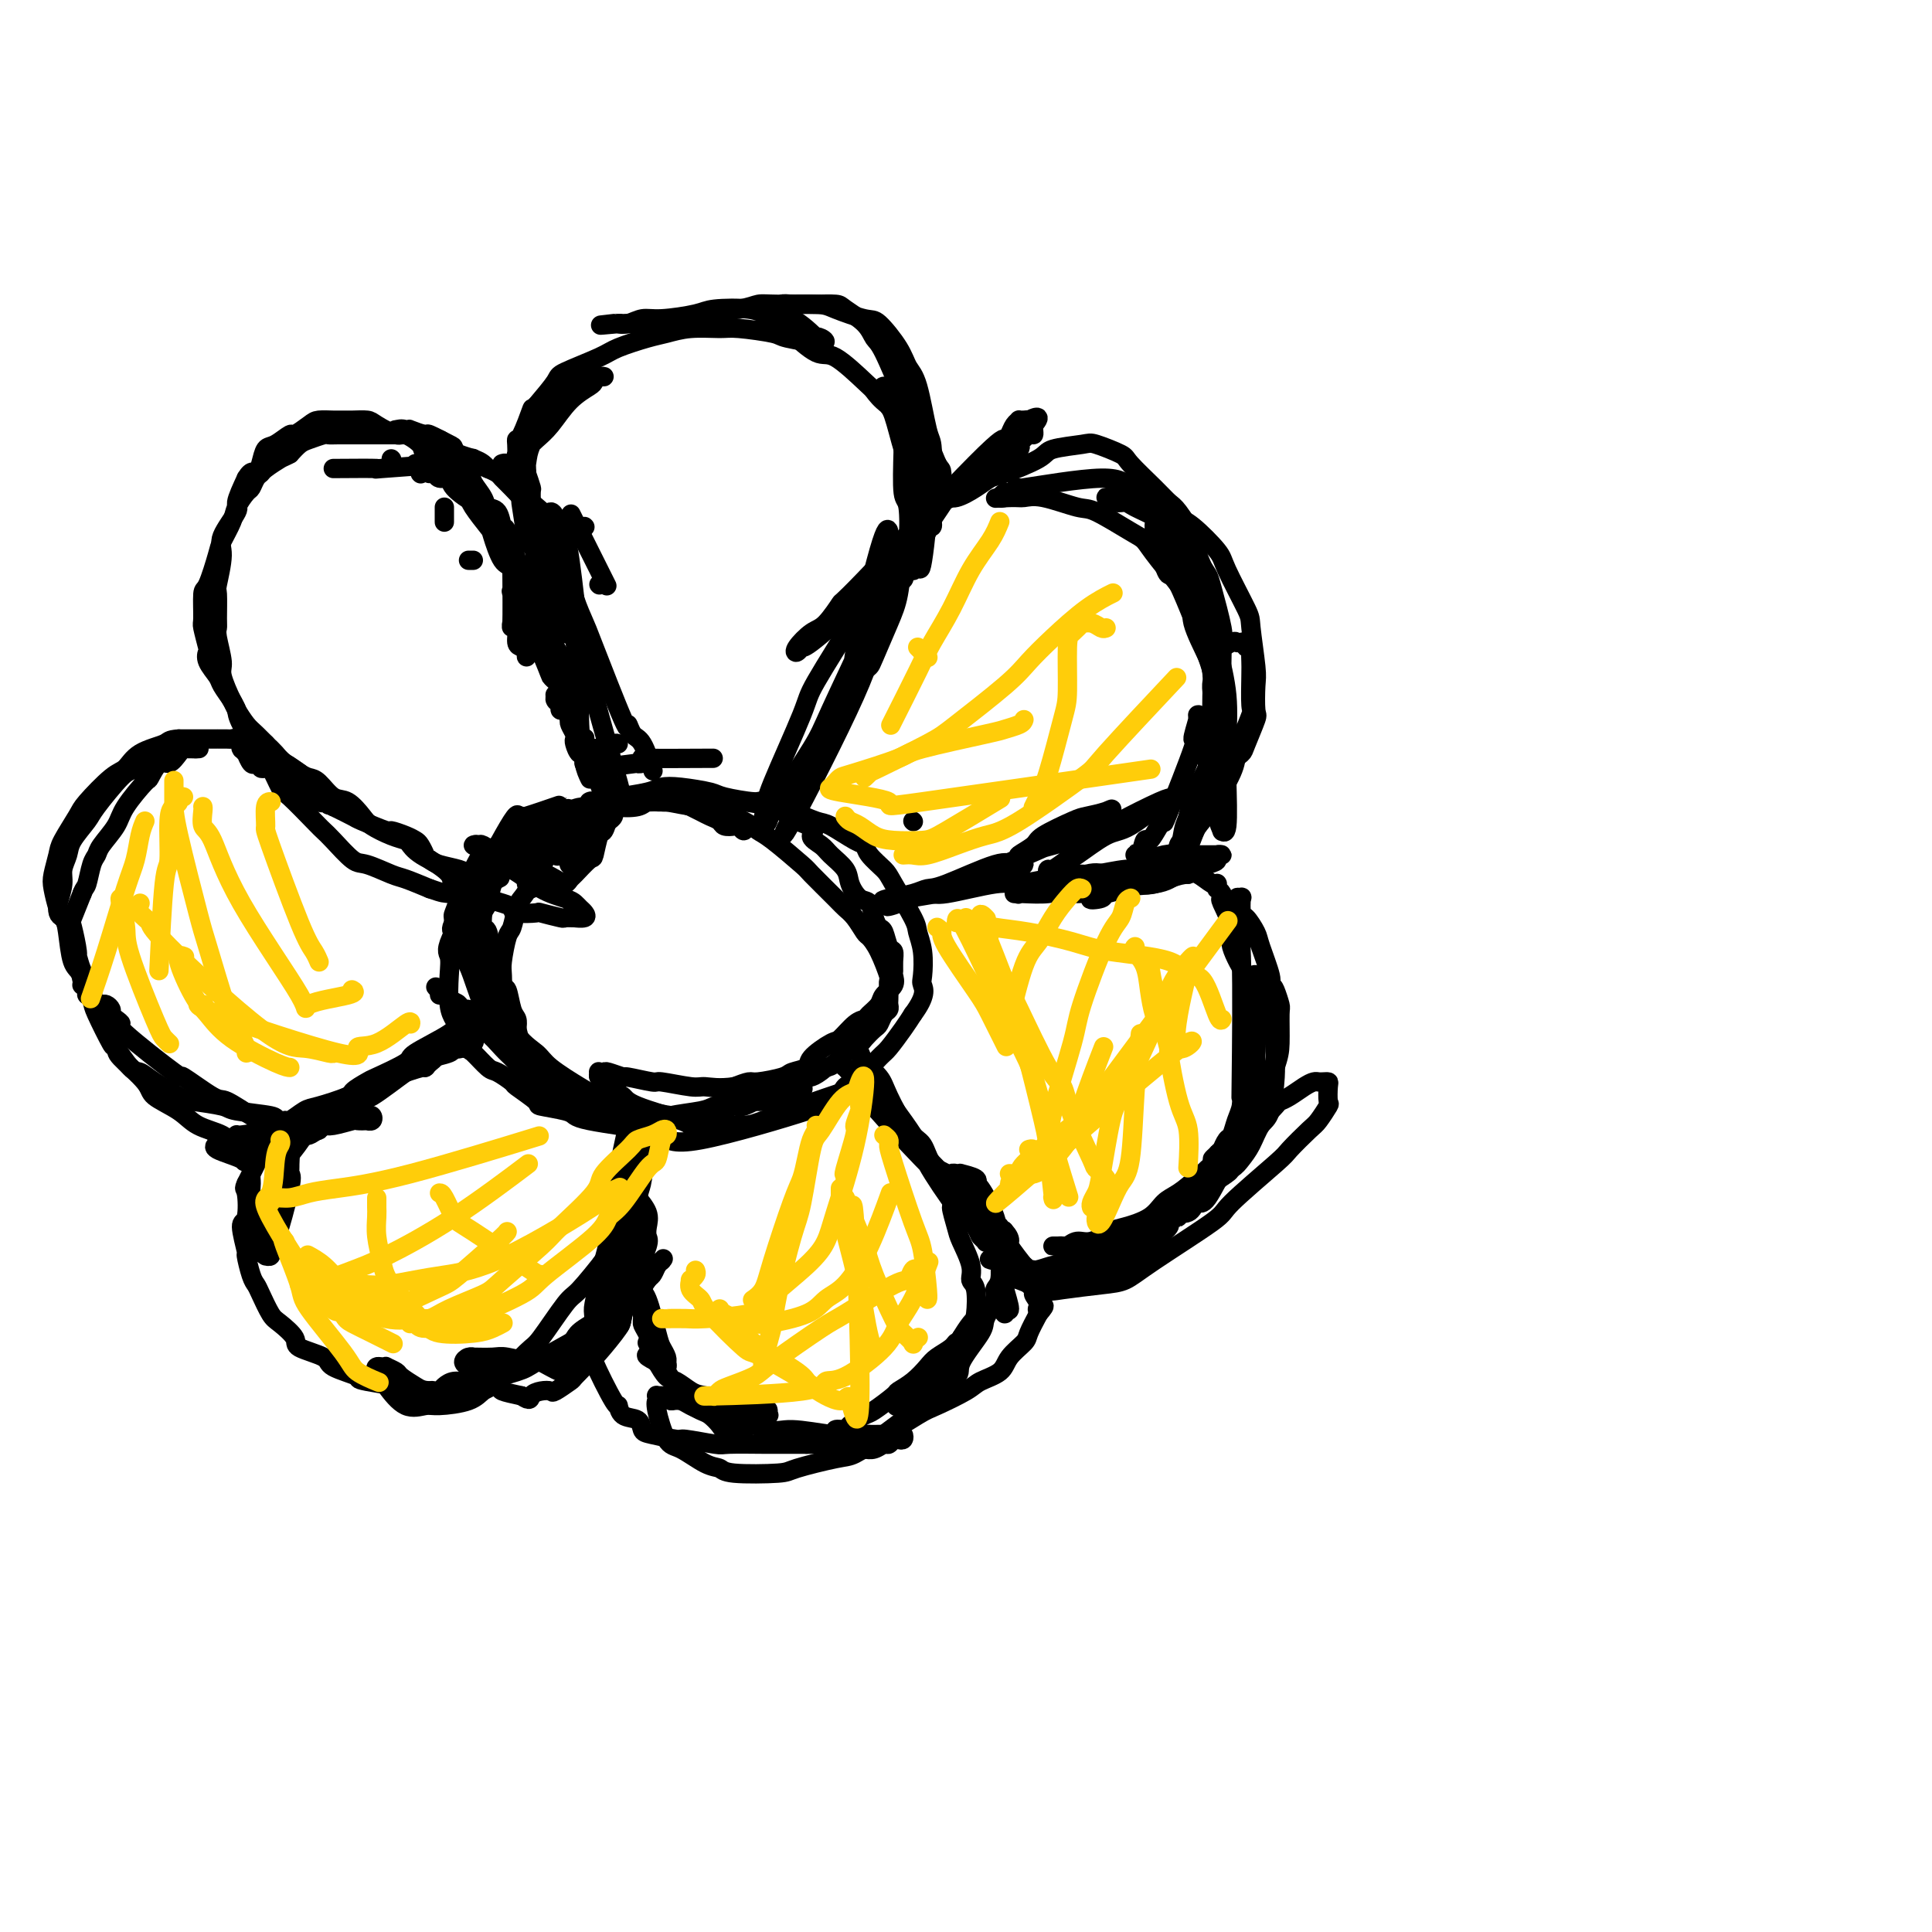 <svg viewBox='0 0 400 400' version='1.1' xmlns='http://www.w3.org/2000/svg' xmlns:xlink='http://www.w3.org/1999/xlink'><g fill='none' stroke='#000000' stroke-width='4' stroke-linecap='round' stroke-linejoin='round'><path d='M92,108c0.000,0.091 0.000,0.182 0,0c0.000,-0.182 0.000,-0.636 0,-1c0.000,-0.364 0.000,-0.636 0,-1c0.000,-0.364 0.000,-0.818 0,-1c0.000,-0.182 0.000,-0.091 0,0'/><path d='M80,90c0.000,0.000 0.000,0.000 0,0c0.000,0.000 0.000,0.000 0,0'/><path d='M97,116c0.422,0.000 0.844,0.000 1,0c0.156,0.000 0.044,0.000 0,0c-0.044,0.000 -0.022,0.000 0,0'/><path d='M97,103c0.235,-0.543 0.470,-1.086 0,-2c-0.470,-0.914 -1.643,-2.200 -2,-3c-0.357,-0.800 0.104,-1.113 0,-2c-0.104,-0.887 -0.771,-2.346 -1,-3c-0.229,-0.654 -0.019,-0.501 -1,-1c-0.981,-0.499 -3.154,-1.650 -4,-2c-0.846,-0.350 -0.364,0.103 -1,0c-0.636,-0.103 -2.391,-0.760 -3,-1c-0.609,-0.240 -0.074,-0.064 0,0c0.074,0.064 -0.314,0.015 -1,0c-0.686,-0.015 -1.670,0.002 -2,0c-0.330,-0.002 -0.005,-0.025 0,0c0.005,0.025 -0.311,0.096 0,0c0.311,-0.096 1.249,-0.359 2,0c0.751,0.359 1.314,1.339 1,1c-0.314,-0.339 -1.507,-1.998 1,0c2.507,1.998 8.713,7.653 11,10c2.287,2.347 0.653,1.385 0,1c-0.653,-0.385 -0.327,-0.192 0,0'/><path d='M106,118c0.032,4.657 0.064,9.314 0,11c-0.064,1.686 -0.224,0.402 0,0c0.224,-0.402 0.830,0.079 1,1c0.170,0.921 -0.098,2.281 0,3c0.098,0.719 0.562,0.796 1,1c0.438,0.204 0.851,0.535 1,1c0.149,0.465 0.036,1.064 0,1c-0.036,-0.064 0.006,-0.790 0,-1c-0.006,-0.210 -0.058,0.094 0,0c0.058,-0.094 0.227,-0.588 0,-1c-0.227,-0.412 -0.849,-0.742 -1,-1c-0.151,-0.258 0.170,-0.445 0,-1c-0.170,-0.555 -0.829,-1.479 -1,-2c-0.171,-0.521 0.146,-0.640 0,-2c-0.146,-1.360 -0.756,-3.960 -1,-5c-0.244,-1.040 -0.122,-0.520 0,0'/><path d='M98,101c0.000,0.000 0.100,0.100 0.1,0.1'/><path d='M92,92c0.064,0.121 0.129,0.243 0,0c-0.129,-0.243 -0.451,-0.850 -1,-1c-0.549,-0.150 -1.324,0.156 -2,0c-0.676,-0.156 -1.251,-0.774 -2,-1c-0.749,-0.226 -1.671,-0.061 -2,0c-0.329,0.061 -0.064,0.016 -1,0c-0.936,-0.016 -3.074,-0.004 -4,0c-0.926,0.004 -0.640,0.001 -1,0c-0.360,-0.001 -1.366,-0.000 -2,0c-0.634,0.000 -0.895,0.000 -1,0c-0.105,-0.000 -0.052,-0.000 0,0'/><path d='M87,98c0.000,0.000 0.100,0.100 0.1,0.1'/><path d='M86,96c0.000,0.000 0.100,0.100 0.1,0.1'/><path d='M89,98c-0.099,0.033 -0.199,0.066 0,0c0.199,-0.066 0.695,-0.230 1,0c0.305,0.230 0.419,0.855 1,1c0.581,0.145 1.630,-0.191 2,0c0.370,0.191 0.063,0.909 1,2c0.937,1.091 3.119,2.554 4,3c0.881,0.446 0.460,-0.126 1,1c0.540,1.126 2.041,3.951 3,5c0.959,1.049 1.375,0.323 2,1c0.625,0.677 1.459,2.757 2,4c0.541,1.243 0.789,1.650 1,2c0.211,0.350 0.385,0.644 1,2c0.615,1.356 1.670,3.774 2,5c0.330,1.226 -0.066,1.259 0,2c0.066,0.741 0.595,2.191 1,3c0.405,0.809 0.687,0.976 1,2c0.313,1.024 0.657,2.905 1,4c0.343,1.095 0.684,1.402 1,2c0.316,0.598 0.607,1.485 1,2c0.393,0.515 0.890,0.656 1,1c0.110,0.344 -0.166,0.891 0,1c0.166,0.109 0.774,-0.219 1,0c0.226,0.219 0.072,0.985 0,1c-0.072,0.015 -0.060,-0.721 0,-1c0.060,-0.279 0.168,-0.100 0,-1c-0.168,-0.900 -0.612,-2.881 -1,-4c-0.388,-1.119 -0.720,-1.378 -1,-2c-0.280,-0.622 -0.509,-1.606 -1,-3c-0.491,-1.394 -1.246,-3.197 -2,-5'/><path d='M112,126c-0.826,-2.703 -0.393,-1.961 -1,-3c-0.607,-1.039 -2.256,-3.858 -3,-5c-0.744,-1.142 -0.585,-0.606 -1,-2c-0.415,-1.394 -1.405,-4.718 -2,-6c-0.595,-1.282 -0.794,-0.522 -1,-1c-0.206,-0.478 -0.420,-2.196 -1,-3c-0.580,-0.804 -1.526,-0.696 -2,-1c-0.474,-0.304 -0.475,-1.022 -1,-2c-0.525,-0.978 -1.573,-2.217 -2,-3c-0.427,-0.783 -0.232,-1.109 -1,-2c-0.768,-0.891 -2.500,-2.347 -3,-3c-0.500,-0.653 0.232,-0.505 0,-1c-0.232,-0.495 -1.427,-1.635 -2,-2c-0.573,-0.365 -0.525,0.046 -1,0c-0.475,-0.046 -1.474,-0.548 -2,-1c-0.526,-0.452 -0.579,-0.853 -1,-1c-0.421,-0.147 -1.211,-0.039 -2,0c-0.789,0.039 -1.578,0.011 -2,0c-0.422,-0.011 -0.478,-0.003 -1,0c-0.522,0.003 -1.510,0.001 -2,0c-0.490,-0.001 -0.483,-0.000 -1,0c-0.517,0.000 -1.560,-0.000 -2,0c-0.440,0.000 -0.279,0.000 -1,0c-0.721,-0.000 -2.324,-0.001 -3,0c-0.676,0.001 -0.426,0.003 -1,0c-0.574,-0.003 -1.974,-0.013 -3,0c-1.026,0.013 -1.678,0.048 -2,0c-0.322,-0.048 -0.313,-0.178 -1,0c-0.687,0.178 -2.070,0.663 -3,1c-0.930,0.337 -1.409,0.525 -2,1c-0.591,0.475 -1.296,1.238 -2,2'/><path d='M60,94c-1.367,0.738 -1.284,0.583 -2,1c-0.716,0.417 -2.232,1.405 -3,2c-0.768,0.595 -0.787,0.796 -1,1c-0.213,0.204 -0.619,0.413 -1,1c-0.381,0.587 -0.736,1.554 -1,2c-0.264,0.446 -0.437,0.370 -1,1c-0.563,0.630 -1.516,1.966 -2,3c-0.484,1.034 -0.498,1.764 -1,3c-0.502,1.236 -1.493,2.976 -2,4c-0.507,1.024 -0.529,1.332 -1,3c-0.471,1.668 -1.391,4.696 -2,6c-0.609,1.304 -0.909,0.884 -1,2c-0.091,1.116 0.026,3.768 0,5c-0.026,1.232 -0.196,1.044 0,2c0.196,0.956 0.758,3.056 1,4c0.242,0.944 0.163,0.732 0,1c-0.163,0.268 -0.409,1.015 0,2c0.409,0.985 1.475,2.207 2,3c0.525,0.793 0.510,1.156 1,2c0.490,0.844 1.487,2.170 2,3c0.513,0.830 0.543,1.163 1,2c0.457,0.837 1.343,2.177 2,3c0.657,0.823 1.087,1.127 2,2c0.913,0.873 2.308,2.313 3,3c0.692,0.687 0.680,0.622 1,1c0.320,0.378 0.971,1.201 2,2c1.029,0.799 2.436,1.576 3,2c0.564,0.424 0.285,0.495 1,1c0.715,0.505 2.423,1.444 3,2c0.577,0.556 0.022,0.730 0,1c-0.022,0.270 0.489,0.635 1,1'/><path d='M67,165c2.701,2.567 1.452,1.486 1,1c-0.452,-0.486 -0.108,-0.377 0,0c0.108,0.377 -0.021,1.023 0,1c0.021,-0.023 0.191,-0.716 0,-1c-0.191,-0.284 -0.744,-0.159 -1,0c-0.256,0.159 -0.215,0.351 -1,0c-0.785,-0.351 -2.396,-1.245 -3,-2c-0.604,-0.755 -0.200,-1.371 -1,-2c-0.800,-0.629 -2.802,-1.272 -4,-2c-1.198,-0.728 -1.591,-1.543 -2,-2c-0.409,-0.457 -0.835,-0.556 -2,-2c-1.165,-1.444 -3.067,-4.232 -4,-6c-0.933,-1.768 -0.895,-2.515 -1,-3c-0.105,-0.485 -0.354,-0.707 -1,-2c-0.646,-1.293 -1.690,-3.655 -2,-5c-0.310,-1.345 0.113,-1.671 0,-3c-0.113,-1.329 -0.764,-3.661 -1,-5c-0.236,-1.339 -0.059,-1.685 0,-2c0.059,-0.315 -0.001,-0.599 0,-2c0.001,-1.401 0.065,-3.920 0,-5c-0.065,-1.080 -0.257,-0.720 0,-2c0.257,-1.280 0.964,-4.199 1,-6c0.036,-1.801 -0.599,-2.483 0,-4c0.599,-1.517 2.430,-3.870 3,-5c0.570,-1.130 -0.123,-1.037 0,-2c0.123,-0.963 1.061,-2.981 2,-5'/><path d='M51,99c1.177,-2.008 1.619,-1.030 2,-1c0.381,0.030 0.702,-0.890 1,-2c0.298,-1.110 0.573,-2.409 1,-3c0.427,-0.591 1.005,-0.474 2,-1c0.995,-0.526 2.406,-1.696 3,-2c0.594,-0.304 0.372,0.258 1,0c0.628,-0.258 2.106,-1.337 3,-2c0.894,-0.663 1.202,-0.910 2,-1c0.798,-0.090 2.084,-0.022 3,0c0.916,0.022 1.461,-0.000 2,0c0.539,0.000 1.074,0.023 2,0c0.926,-0.023 2.245,-0.091 3,0c0.755,0.091 0.945,0.341 2,1c1.055,0.659 2.973,1.729 4,2c1.027,0.271 1.162,-0.256 2,0c0.838,0.256 2.377,1.293 3,2c0.623,0.707 0.328,1.082 1,2c0.672,0.918 2.310,2.379 3,3c0.690,0.621 0.430,0.401 1,1c0.570,0.599 1.969,2.016 3,3c1.031,0.984 1.694,1.536 2,2c0.306,0.464 0.257,0.842 1,2c0.743,1.158 2.279,3.098 3,4c0.721,0.902 0.626,0.766 1,2c0.374,1.234 1.217,3.836 2,5c0.783,1.164 1.505,0.888 2,2c0.495,1.112 0.762,3.610 1,5c0.238,1.390 0.445,1.672 1,3c0.555,1.328 1.457,3.704 2,5c0.543,1.296 0.727,1.513 1,2c0.273,0.487 0.637,1.243 1,2'/><path d='M112,135c2.129,5.121 1.951,4.924 2,5c0.049,0.076 0.324,0.424 1,1c0.676,0.576 1.753,1.380 2,2c0.247,0.620 -0.337,1.056 0,2c0.337,0.944 1.593,2.395 2,3c0.407,0.605 -0.036,0.365 0,1c0.036,0.635 0.549,2.144 1,3c0.451,0.856 0.839,1.060 1,1c0.161,-0.060 0.096,-0.385 0,0c-0.096,0.385 -0.222,1.481 0,2c0.222,0.519 0.793,0.461 1,1c0.207,0.539 0.052,1.675 0,2c-0.052,0.325 0.000,-0.162 0,0c-0.000,0.162 -0.053,0.974 0,1c0.053,0.026 0.211,-0.733 0,-1c-0.211,-0.267 -0.791,-0.042 -1,0c-0.209,0.042 -0.046,-0.101 0,0c0.046,0.101 -0.027,0.444 0,0c0.027,-0.444 0.152,-1.676 0,-2c-0.152,-0.324 -0.580,0.260 -1,0c-0.420,-0.260 -0.831,-1.365 -1,-2c-0.169,-0.635 -0.097,-0.799 0,-1c0.097,-0.201 0.218,-0.439 0,-1c-0.218,-0.561 -0.777,-1.446 -1,-2c-0.223,-0.554 -0.112,-0.777 0,-1'/><path d='M118,149c-0.780,-1.858 -0.731,-2.004 -1,-2c-0.269,0.004 -0.858,0.158 -1,0c-0.142,-0.158 0.162,-0.628 0,-1c-0.162,-0.372 -0.790,-0.646 -1,-1c-0.210,-0.354 -0.002,-0.787 0,-1c0.002,-0.213 -0.203,-0.205 0,0c0.203,0.205 0.813,0.606 1,1c0.187,0.394 -0.048,0.782 0,1c0.048,0.218 0.381,0.266 1,1c0.619,0.734 1.524,2.154 2,3c0.476,0.846 0.524,1.117 1,2c0.476,0.883 1.381,2.379 2,3c0.619,0.621 0.950,0.367 1,1c0.050,0.633 -0.183,2.151 0,3c0.183,0.849 0.781,1.027 1,1c0.219,-0.027 0.059,-0.260 0,0c-0.059,0.260 -0.016,1.015 0,1c0.016,-0.015 0.004,-0.798 0,-1c-0.004,-0.202 -0.001,0.176 0,0c0.001,-0.176 0.000,-0.908 0,-1c-0.000,-0.092 -0.000,0.454 0,1'/><path d='M124,160c1.388,2.417 0.357,0.461 0,0c-0.357,-0.461 -0.039,0.573 0,1c0.039,0.427 -0.201,0.247 0,1c0.201,0.753 0.842,2.440 1,3c0.158,0.560 -0.168,-0.009 0,0c0.168,0.009 0.831,0.594 1,1c0.169,0.406 -0.154,0.634 0,1c0.154,0.366 0.786,0.870 1,1c0.214,0.130 0.012,-0.116 0,0c-0.012,0.116 0.168,0.592 0,1c-0.168,0.408 -0.683,0.746 -1,1c-0.317,0.254 -0.435,0.422 -1,1c-0.565,0.578 -1.576,1.565 -2,2c-0.424,0.435 -0.261,0.317 -1,1c-0.739,0.683 -2.381,2.168 -3,3c-0.619,0.832 -0.215,1.011 0,1c0.215,-0.011 0.243,-0.211 0,0c-0.243,0.211 -0.756,0.835 -1,1c-0.244,0.165 -0.220,-0.127 0,-1c0.220,-0.873 0.634,-2.325 1,-3c0.366,-0.675 0.684,-0.573 1,-1c0.316,-0.427 0.631,-1.382 1,-2c0.369,-0.618 0.792,-0.897 1,-1c0.208,-0.103 0.202,-0.029 0,0c-0.202,0.029 -0.601,0.015 -1,0'/><path d='M121,171c0.312,-0.684 0.093,0.606 0,1c-0.093,0.394 -0.061,-0.109 0,0c0.061,0.109 0.150,0.829 0,1c-0.150,0.171 -0.539,-0.207 -1,0c-0.461,0.207 -0.996,0.998 -1,1c-0.004,0.002 0.521,-0.784 1,-1c0.479,-0.216 0.913,0.137 1,0c0.087,-0.137 -0.172,-0.766 0,-1c0.172,-0.234 0.774,-0.073 1,0c0.226,0.073 0.077,0.057 0,0c-0.077,-0.057 -0.080,-0.154 0,0c0.080,0.154 0.244,0.561 0,1c-0.244,0.439 -0.895,0.910 -1,1c-0.105,0.090 0.336,-0.200 0,0c-0.336,0.200 -1.450,0.890 -2,1c-0.550,0.110 -0.536,-0.360 -1,0c-0.464,0.360 -1.408,1.549 -2,2c-0.592,0.451 -0.834,0.163 -1,0c-0.166,-0.163 -0.258,-0.203 -1,0c-0.742,0.203 -2.134,0.647 -3,1c-0.866,0.353 -1.206,0.615 -2,1c-0.794,0.385 -2.042,0.892 -3,1c-0.958,0.108 -1.626,-0.184 -2,0c-0.374,0.184 -0.454,0.845 -1,1c-0.546,0.155 -1.557,-0.196 -2,0c-0.443,0.196 -0.318,0.939 -1,1c-0.682,0.061 -2.173,-0.561 -3,-1c-0.827,-0.439 -0.992,-0.695 -2,-1c-1.008,-0.305 -2.859,-0.659 -4,-1c-1.141,-0.341 -1.570,-0.671 -2,-1'/><path d='M89,178c-2.580,-1.247 -3.530,-2.363 -4,-3c-0.470,-0.637 -0.461,-0.795 -1,-1c-0.539,-0.205 -1.628,-0.459 -3,-1c-1.372,-0.541 -3.029,-1.371 -4,-2c-0.971,-0.629 -1.258,-1.058 -2,-2c-0.742,-0.942 -1.941,-2.398 -3,-3c-1.059,-0.602 -1.978,-0.350 -3,-1c-1.022,-0.650 -2.147,-2.200 -3,-3c-0.853,-0.800 -1.432,-0.849 -2,-1c-0.568,-0.151 -1.123,-0.404 -2,-1c-0.877,-0.596 -2.076,-1.537 -3,-2c-0.924,-0.463 -1.572,-0.450 -2,-1c-0.428,-0.550 -0.637,-1.663 -1,-2c-0.363,-0.337 -0.878,0.103 -1,0c-0.122,-0.103 0.151,-0.749 0,-1c-0.151,-0.251 -0.727,-0.105 -1,0c-0.273,0.105 -0.242,0.171 0,1c0.242,0.829 0.695,2.421 1,3c0.305,0.579 0.463,0.144 1,1c0.537,0.856 1.454,3.004 2,4c0.546,0.996 0.720,0.842 2,2c1.280,1.158 3.667,3.629 5,5c1.333,1.371 1.614,1.642 2,2c0.386,0.358 0.878,0.802 2,2c1.122,1.198 2.875,3.150 4,4c1.125,0.850 1.621,0.599 3,1c1.379,0.401 3.640,1.454 5,2c1.360,0.546 1.817,0.585 3,1c1.183,0.415 3.091,1.208 5,2'/><path d='M89,184c3.095,1.091 2.833,0.817 4,1c1.167,0.183 3.762,0.823 5,1c1.238,0.177 1.117,-0.110 2,0c0.883,0.110 2.768,0.617 4,1c1.232,0.383 1.809,0.642 2,1c0.191,0.358 -0.003,0.814 1,1c1.003,0.186 3.205,0.103 4,0c0.795,-0.103 0.183,-0.224 1,0c0.817,0.224 3.063,0.793 4,1c0.937,0.207 0.563,0.053 1,0c0.437,-0.053 1.683,-0.003 2,0c0.317,0.003 -0.296,-0.041 0,0c0.296,0.041 1.501,0.166 2,0c0.499,-0.166 0.291,-0.623 0,-1c-0.291,-0.377 -0.665,-0.674 -1,-1c-0.335,-0.326 -0.630,-0.681 -1,-1c-0.370,-0.319 -0.816,-0.601 -2,-1c-1.184,-0.399 -3.107,-0.916 -5,-2c-1.893,-1.084 -3.758,-2.735 -6,-4c-2.242,-1.265 -4.862,-2.144 -6,-3c-1.138,-0.856 -0.794,-1.688 -1,-2c-0.206,-0.312 -0.962,-0.104 -1,0c-0.038,0.104 0.644,0.105 1,0c0.356,-0.105 0.388,-0.316 1,0c0.612,0.316 1.806,1.158 3,2'/><path d='M103,177c0.878,0.246 0.572,-0.140 1,0c0.428,0.140 1.589,0.806 2,1c0.411,0.194 0.071,-0.085 0,0c-0.071,0.085 0.127,0.535 1,1c0.873,0.465 2.419,0.944 3,1c0.581,0.056 0.195,-0.311 1,0c0.805,0.311 2.801,1.302 4,2c1.199,0.698 1.603,1.105 2,1c0.397,-0.105 0.789,-0.723 1,-1c0.211,-0.277 0.241,-0.215 1,-1c0.759,-0.785 2.246,-2.417 3,-3c0.754,-0.583 0.776,-0.117 1,-1c0.224,-0.883 0.649,-3.116 1,-4c0.351,-0.884 0.627,-0.420 1,-1c0.373,-0.580 0.843,-2.203 1,-3c0.157,-0.797 0.001,-0.766 0,-1c-0.001,-0.234 0.154,-0.733 0,-1c-0.154,-0.267 -0.617,-0.303 -1,0c-0.383,0.303 -0.687,0.946 -1,1c-0.313,0.054 -0.634,-0.479 -2,0c-1.366,0.479 -3.777,1.970 -5,3c-1.223,1.030 -1.257,1.597 -2,2c-0.743,0.403 -2.196,0.640 -3,1c-0.804,0.360 -0.960,0.841 -1,1c-0.040,0.159 0.036,-0.004 0,0c-0.036,0.004 -0.185,0.176 0,0c0.185,-0.176 0.704,-0.701 1,-1c0.296,-0.299 0.370,-0.371 1,-1c0.630,-0.629 1.815,-1.814 3,-3'/><path d='M116,170c0.866,-1.093 1.033,-1.825 1,-2c-0.033,-0.175 -0.264,0.208 0,0c0.264,-0.208 1.025,-1.008 1,-1c-0.025,0.008 -0.834,0.824 -1,1c-0.166,0.176 0.310,-0.289 0,0c-0.310,0.289 -1.408,1.331 -2,2c-0.592,0.669 -0.680,0.964 -1,1c-0.320,0.036 -0.874,-0.187 -1,0c-0.126,0.187 0.177,0.783 0,1c-0.177,0.217 -0.832,0.054 -1,0c-0.168,-0.054 0.152,0.002 0,0c-0.152,-0.002 -0.775,-0.062 -1,0c-0.225,0.062 -0.053,0.245 -1,1c-0.947,0.755 -3.013,2.083 -4,3c-0.987,0.917 -0.895,1.423 -1,2c-0.105,0.577 -0.407,1.224 -1,2c-0.593,0.776 -1.476,1.681 -2,3c-0.524,1.319 -0.687,3.051 -1,4c-0.313,0.949 -0.774,1.116 -1,2c-0.226,0.884 -0.215,2.487 0,3c0.215,0.513 0.635,-0.062 1,1c0.365,1.062 0.675,3.762 1,5c0.325,1.238 0.665,1.013 1,2c0.335,0.987 0.664,3.184 1,4c0.336,0.816 0.678,0.250 1,1c0.322,0.750 0.625,2.817 1,4c0.375,1.183 0.821,1.481 1,2c0.179,0.519 0.089,1.260 0,2'/><path d='M107,213c1.153,4.640 1.037,3.239 1,3c-0.037,-0.239 0.006,0.682 0,1c-0.006,0.318 -0.061,0.032 0,0c0.061,-0.032 0.237,0.189 0,0c-0.237,-0.189 -0.887,-0.790 -1,-1c-0.113,-0.210 0.310,-0.031 0,-1c-0.310,-0.969 -1.352,-3.085 -2,-4c-0.648,-0.915 -0.903,-0.627 -1,-1c-0.097,-0.373 -0.037,-1.407 0,-3c0.037,-1.593 0.051,-3.747 0,-5c-0.051,-1.253 -0.169,-1.606 0,-3c0.169,-1.394 0.623,-3.828 1,-5c0.377,-1.172 0.675,-1.081 1,-2c0.325,-0.919 0.676,-2.848 1,-4c0.324,-1.152 0.622,-1.527 1,-2c0.378,-0.473 0.837,-1.045 2,-3c1.163,-1.955 3.031,-5.294 4,-7c0.969,-1.706 1.041,-1.778 1,-2c-0.041,-0.222 -0.194,-0.595 0,-1c0.194,-0.405 0.737,-0.841 1,-1c0.263,-0.159 0.247,-0.039 0,0c-0.247,0.039 -0.724,-0.001 -1,0c-0.276,0.001 -0.351,0.045 -1,0c-0.649,-0.045 -1.872,-0.178 -3,0c-1.128,0.178 -2.159,0.667 -3,1c-0.841,0.333 -1.490,0.509 -3,2c-1.510,1.491 -3.879,4.297 -5,6c-1.121,1.703 -0.994,2.305 -2,4c-1.006,1.695 -3.145,4.484 -4,6c-0.855,1.516 -0.428,1.758 0,2'/><path d='M94,193c-1.932,3.760 -1.262,4.160 -1,5c0.262,0.840 0.116,2.121 0,4c-0.116,1.879 -0.202,4.357 0,6c0.202,1.643 0.691,2.451 1,3c0.309,0.549 0.437,0.839 1,2c0.563,1.161 1.560,3.194 2,4c0.440,0.806 0.324,0.385 1,1c0.676,0.615 2.144,2.266 3,3c0.856,0.734 1.100,0.550 2,1c0.900,0.450 2.454,1.535 3,2c0.546,0.465 0.082,0.310 1,1c0.918,0.690 3.218,2.226 4,3c0.782,0.774 0.045,0.785 1,1c0.955,0.215 3.602,0.633 5,1c1.398,0.367 1.545,0.684 2,1c0.455,0.316 1.216,0.632 3,1c1.784,0.368 4.590,0.789 6,1c1.410,0.211 1.426,0.211 3,0c1.574,-0.211 4.708,-0.635 6,-1c1.292,-0.365 0.741,-0.671 2,-1c1.259,-0.329 4.327,-0.679 6,-1c1.673,-0.321 1.952,-0.612 3,-1c1.048,-0.388 2.866,-0.875 4,-1c1.134,-0.125 1.583,0.110 2,0c0.417,-0.110 0.802,-0.565 2,-1c1.198,-0.435 3.211,-0.849 4,-1c0.789,-0.151 0.356,-0.041 1,0c0.644,0.041 2.366,0.011 3,0c0.634,-0.011 0.181,-0.003 0,0c-0.181,0.003 -0.091,0.002 0,0'/><path d='M164,226c4.883,-1.126 0.592,-0.442 -1,0c-1.592,0.442 -0.483,0.643 -1,1c-0.517,0.357 -2.660,0.870 -4,1c-1.340,0.130 -1.878,-0.123 -3,0c-1.122,0.123 -2.830,0.622 -4,1c-1.170,0.378 -1.804,0.634 -3,1c-1.196,0.366 -2.953,0.842 -4,1c-1.047,0.158 -1.383,-0.003 -2,0c-0.617,0.003 -1.516,0.168 -3,0c-1.484,-0.168 -3.553,-0.671 -5,-1c-1.447,-0.329 -2.273,-0.486 -4,-1c-1.727,-0.514 -4.357,-1.386 -6,-2c-1.643,-0.614 -2.300,-0.970 -4,-2c-1.700,-1.030 -4.442,-2.734 -6,-4c-1.558,-1.266 -1.934,-2.096 -3,-3c-1.066,-0.904 -2.824,-1.884 -5,-5c-2.176,-3.116 -4.769,-8.369 -6,-11c-1.231,-2.631 -1.100,-2.642 -1,-3c0.100,-0.358 0.169,-1.063 0,-2c-0.169,-0.937 -0.577,-2.104 -1,-3c-0.423,-0.896 -0.860,-1.520 -1,-3c-0.140,-1.480 0.019,-3.815 0,-5c-0.019,-1.185 -0.214,-1.220 0,-2c0.214,-0.780 0.839,-2.307 1,-3c0.161,-0.693 -0.141,-0.553 0,-1c0.141,-0.447 0.726,-1.482 1,-2c0.274,-0.518 0.238,-0.520 1,-1c0.762,-0.480 2.320,-1.437 3,-2c0.680,-0.563 0.480,-0.732 1,-1c0.520,-0.268 1.760,-0.634 3,-1'/><path d='M107,173c1.554,-0.948 1.441,-0.817 2,-1c0.559,-0.183 1.792,-0.679 3,-1c1.208,-0.321 2.391,-0.468 3,-1c0.609,-0.532 0.644,-1.449 2,-2c1.356,-0.551 4.034,-0.736 5,-1c0.966,-0.264 0.219,-0.606 1,-1c0.781,-0.394 3.090,-0.839 4,-1c0.910,-0.161 0.421,-0.039 1,0c0.579,0.039 2.227,-0.004 3,0c0.773,0.004 0.671,0.057 1,0c0.329,-0.057 1.088,-0.224 2,0c0.912,0.224 1.978,0.838 3,1c1.022,0.162 1.999,-0.130 3,0c1.001,0.130 2.025,0.680 3,1c0.975,0.320 1.901,0.410 3,1c1.099,0.590 2.372,1.679 3,2c0.628,0.321 0.610,-0.128 1,0c0.390,0.128 1.189,0.833 2,1c0.811,0.167 1.636,-0.203 2,0c0.364,0.203 0.267,0.980 0,1c-0.267,0.020 -0.704,-0.715 -1,-1c-0.296,-0.285 -0.449,-0.118 -1,0c-0.551,0.118 -1.499,0.186 -2,0c-0.501,-0.186 -0.556,-0.627 -1,-1c-0.444,-0.373 -1.276,-0.677 -2,-1c-0.724,-0.323 -1.338,-0.664 -2,-1c-0.662,-0.336 -1.370,-0.667 -2,-1c-0.630,-0.333 -1.180,-0.666 -2,-1c-0.820,-0.334 -1.910,-0.667 -3,-1'/><path d='M138,165c-3.434,-0.916 -5.019,-0.207 -6,0c-0.981,0.207 -1.359,-0.088 -3,0c-1.641,0.088 -4.546,0.558 -6,1c-1.454,0.442 -1.458,0.856 -2,1c-0.542,0.144 -1.621,0.017 -3,1c-1.379,0.983 -3.057,3.075 -4,4c-0.943,0.925 -1.152,0.682 -2,1c-0.848,0.318 -2.337,1.196 -3,2c-0.663,0.804 -0.502,1.535 -1,2c-0.498,0.465 -1.657,0.665 -2,1c-0.343,0.335 0.128,0.805 0,1c-0.128,0.195 -0.855,0.116 -1,0c-0.145,-0.116 0.291,-0.269 0,0c-0.291,0.269 -1.311,0.962 0,0c1.311,-0.962 4.952,-3.577 7,-5c2.048,-1.423 2.502,-1.652 3,-2c0.498,-0.348 1.038,-0.815 3,-2c1.962,-1.185 5.344,-3.089 7,-4c1.656,-0.911 1.585,-0.830 3,-1c1.415,-0.170 4.314,-0.593 6,-1c1.686,-0.407 2.158,-0.798 3,-1c0.842,-0.202 2.054,-0.213 4,0c1.946,0.213 4.625,0.652 6,1c1.375,0.348 1.446,0.607 3,1c1.554,0.393 4.592,0.920 6,1c1.408,0.080 1.187,-0.286 2,0c0.813,0.286 2.661,1.225 4,2c1.339,0.775 2.170,1.388 3,2'/><path d='M165,170c4.910,1.663 3.185,2.321 3,3c-0.185,0.679 1.172,1.380 2,2c0.828,0.620 1.129,1.158 2,2c0.871,0.842 2.313,1.986 3,3c0.687,1.014 0.618,1.897 1,3c0.382,1.103 1.216,2.426 2,3c0.784,0.574 1.519,0.399 2,1c0.481,0.601 0.707,1.977 1,3c0.293,1.023 0.653,1.691 1,2c0.347,0.309 0.682,0.258 1,1c0.318,0.742 0.621,2.278 1,3c0.379,0.722 0.836,0.630 1,1c0.164,0.370 0.037,1.201 0,2c-0.037,0.799 0.016,1.565 0,2c-0.016,0.435 -0.102,0.540 0,1c0.102,0.460 0.393,1.276 0,2c-0.393,0.724 -1.469,1.358 -2,2c-0.531,0.642 -0.517,1.293 -1,2c-0.483,0.707 -1.464,1.469 -2,2c-0.536,0.531 -0.628,0.831 -1,1c-0.372,0.169 -1.025,0.206 -2,1c-0.975,0.794 -2.272,2.345 -3,3c-0.728,0.655 -0.888,0.413 -2,1c-1.112,0.587 -3.177,2.004 -4,3c-0.823,0.996 -0.404,1.573 -1,2c-0.596,0.427 -2.207,0.706 -3,1c-0.793,0.294 -0.769,0.605 -2,1c-1.231,0.395 -3.716,0.876 -5,1c-1.284,0.124 -1.367,-0.107 -2,0c-0.633,0.107 -1.817,0.554 -3,1'/><path d='M152,225c-3.128,0.447 -4.948,0.063 -6,0c-1.052,-0.063 -1.337,0.194 -3,0c-1.663,-0.194 -4.705,-0.840 -6,-1c-1.295,-0.160 -0.843,0.167 -2,0c-1.157,-0.167 -3.921,-0.829 -5,-1c-1.079,-0.171 -0.471,0.149 -1,0c-0.529,-0.149 -2.195,-0.768 -3,-1c-0.805,-0.232 -0.747,-0.077 -1,0c-0.253,0.077 -0.815,0.075 -1,0c-0.185,-0.075 0.009,-0.223 0,0c-0.009,0.223 -0.220,0.819 0,1c0.220,0.181 0.870,-0.052 1,0c0.130,0.052 -0.262,0.388 0,1c0.262,0.612 1.178,1.499 2,2c0.822,0.501 1.549,0.618 2,1c0.451,0.382 0.624,1.031 3,2c2.376,0.969 6.954,2.258 9,3c2.046,0.742 1.560,0.938 2,1c0.440,0.062 1.804,-0.010 4,0c2.196,0.010 5.222,0.102 7,0c1.778,-0.102 2.306,-0.398 4,-1c1.694,-0.602 4.552,-1.510 6,-2c1.448,-0.490 1.484,-0.562 3,-1c1.516,-0.438 4.513,-1.242 6,-2c1.487,-0.758 1.466,-1.470 2,-2c0.534,-0.530 1.624,-0.880 3,-2c1.376,-1.120 3.039,-3.012 4,-4c0.961,-0.988 1.220,-1.074 2,-2c0.780,-0.926 2.080,-2.693 3,-4c0.920,-1.307 1.460,-2.153 2,-3'/><path d='M189,210c2.933,-3.933 2.264,-5.265 2,-6c-0.264,-0.735 -0.123,-0.872 0,-2c0.123,-1.128 0.228,-3.246 0,-5c-0.228,-1.754 -0.790,-3.145 -1,-4c-0.210,-0.855 -0.070,-1.175 -1,-3c-0.930,-1.825 -2.932,-5.155 -4,-7c-1.068,-1.845 -1.203,-2.204 -2,-3c-0.797,-0.796 -2.255,-2.029 -3,-3c-0.745,-0.971 -0.776,-1.678 -1,-2c-0.224,-0.322 -0.640,-0.257 -2,-1c-1.360,-0.743 -3.662,-2.294 -5,-3c-1.338,-0.706 -1.710,-0.567 -3,-1c-1.290,-0.433 -3.497,-1.436 -5,-2c-1.503,-0.564 -2.301,-0.687 -4,-1c-1.699,-0.313 -4.300,-0.816 -6,-1c-1.700,-0.184 -2.501,-0.050 -4,0c-1.499,0.050 -3.698,0.017 -6,0c-2.302,-0.017 -4.709,-0.018 -6,0c-1.291,0.018 -1.467,0.054 -2,0c-0.533,-0.054 -1.422,-0.196 -2,0c-0.578,0.196 -0.844,0.732 -2,1c-1.156,0.268 -3.203,0.268 -4,0c-0.797,-0.268 -0.345,-0.804 -1,-1c-0.655,-0.196 -2.416,-0.053 -3,0c-0.584,0.053 0.008,0.014 0,0c-0.008,-0.014 -0.618,-0.004 -1,0c-0.382,0.004 -0.538,0.001 0,0c0.538,-0.001 1.769,-0.001 3,0'/><path d='M126,166c-3.992,-0.005 0.028,-0.018 3,0c2.972,0.018 4.897,0.067 6,0c1.103,-0.067 1.384,-0.249 3,0c1.616,0.249 4.568,0.931 6,1c1.432,0.069 1.344,-0.475 3,0c1.656,0.475 5.056,1.969 7,3c1.944,1.031 2.433,1.600 3,2c0.567,0.400 1.212,0.632 3,2c1.788,1.368 4.719,3.874 6,5c1.281,1.126 0.910,0.873 2,2c1.090,1.127 3.639,3.635 5,5c1.361,1.365 1.533,1.588 2,2c0.467,0.412 1.229,1.015 2,2c0.771,0.985 1.552,2.354 2,3c0.448,0.646 0.565,0.571 1,1c0.435,0.429 1.188,1.361 2,3c0.812,1.639 1.681,3.983 2,5c0.319,1.017 0.086,0.707 0,1c-0.086,0.293 -0.026,1.191 0,2c0.026,0.809 0.018,1.530 0,2c-0.018,0.470 -0.045,0.688 0,1c0.045,0.312 0.163,0.717 0,1c-0.163,0.283 -0.606,0.443 -1,1c-0.394,0.557 -0.737,1.509 -1,2c-0.263,0.491 -0.444,0.520 -1,1c-0.556,0.480 -1.486,1.410 -2,2c-0.514,0.590 -0.612,0.838 -1,1c-0.388,0.162 -1.066,0.236 -2,1c-0.934,0.764 -2.124,2.218 -3,3c-0.876,0.782 -1.438,0.891 -2,1'/><path d='M171,221c-2.873,2.434 -3.554,2.019 -4,2c-0.446,-0.019 -0.657,0.358 -2,1c-1.343,0.642 -3.816,1.548 -5,2c-1.184,0.452 -1.077,0.451 -2,1c-0.923,0.549 -2.874,1.649 -4,2c-1.126,0.351 -1.427,-0.046 -2,0c-0.573,0.046 -1.420,0.534 -3,1c-1.580,0.466 -3.895,0.910 -5,1c-1.105,0.090 -1.002,-0.174 -2,0c-0.998,0.174 -3.097,0.786 -4,1c-0.903,0.214 -0.611,0.030 -2,0c-1.389,-0.030 -4.459,0.094 -6,0c-1.541,-0.094 -1.555,-0.407 -3,-1c-1.445,-0.593 -4.323,-1.468 -6,-2c-1.677,-0.532 -2.153,-0.722 -3,-1c-0.847,-0.278 -2.065,-0.646 -4,-2c-1.935,-1.354 -4.587,-3.695 -6,-5c-1.413,-1.305 -1.586,-1.575 -2,-2c-0.414,-0.425 -1.070,-1.004 -2,-2c-0.930,-0.996 -2.133,-2.409 -3,-3c-0.867,-0.591 -1.398,-0.361 -2,-1c-0.602,-0.639 -1.276,-2.147 -2,-3c-0.724,-0.853 -1.499,-1.052 -2,-1c-0.501,0.052 -0.727,0.354 -1,0c-0.273,-0.354 -0.592,-1.363 -1,-2c-0.408,-0.637 -0.903,-0.903 -1,-1c-0.097,-0.097 0.205,-0.026 0,0c-0.205,0.026 -0.916,0.007 -1,0c-0.084,-0.007 0.458,-0.004 1,0'/><path d='M92,206c-3.430,-3.143 -1.004,-1.001 0,0c1.004,1.001 0.584,0.860 1,1c0.416,0.140 1.666,0.559 2,1c0.334,0.441 -0.247,0.902 0,1c0.247,0.098 1.321,-0.167 2,0c0.679,0.167 0.963,0.766 1,1c0.037,0.234 -0.172,0.102 0,0c0.172,-0.102 0.726,-0.175 1,0c0.274,0.175 0.270,0.596 0,1c-0.270,0.404 -0.805,0.790 -1,1c-0.195,0.210 -0.050,0.243 -1,1c-0.950,0.757 -2.996,2.238 -4,3c-1.004,0.762 -0.966,0.804 -1,1c-0.034,0.196 -0.141,0.546 -1,1c-0.859,0.454 -2.469,1.013 -2,1c0.469,-0.013 3.019,-0.597 4,-1c0.981,-0.403 0.393,-0.626 1,-1c0.607,-0.374 2.407,-0.900 3,-1c0.593,-0.100 -0.022,0.226 0,0c0.022,-0.226 0.683,-1.003 1,-1c0.317,0.003 0.292,0.785 0,1c-0.292,0.215 -0.852,-0.138 -1,0c-0.148,0.138 0.114,0.768 0,1c-0.114,0.232 -0.604,0.066 -1,0c-0.396,-0.066 -0.698,-0.033 -1,0'/><path d='M95,217c0.509,-0.041 -0.218,0.358 0,0c0.218,-0.358 1.382,-1.473 2,-2c0.618,-0.527 0.691,-0.466 1,-1c0.309,-0.534 0.854,-1.664 1,-2c0.146,-0.336 -0.105,0.122 0,0c0.105,-0.122 0.568,-0.823 1,-1c0.432,-0.177 0.833,0.169 1,0c0.167,-0.169 0.098,-0.853 0,-1c-0.098,-0.147 -0.227,0.244 0,0c0.227,-0.244 0.810,-1.124 1,-2c0.190,-0.876 -0.013,-1.747 0,-2c0.013,-0.253 0.241,0.113 0,-1c-0.241,-1.113 -0.952,-3.705 -1,-5c-0.048,-1.295 0.565,-1.294 0,-3c-0.565,-1.706 -2.309,-5.119 -3,-7c-0.691,-1.881 -0.328,-2.229 -1,-3c-0.672,-0.771 -2.379,-1.965 -3,-3c-0.621,-1.035 -0.155,-1.913 -1,-3c-0.845,-1.087 -3.001,-2.385 -4,-3c-0.999,-0.615 -0.839,-0.547 -1,-1c-0.161,-0.453 -0.641,-1.426 -1,-2c-0.359,-0.574 -0.597,-0.749 -1,-1c-0.403,-0.251 -0.970,-0.577 -2,-1c-1.030,-0.423 -2.522,-0.942 -3,-1c-0.478,-0.058 0.057,0.345 -1,0c-1.057,-0.345 -3.708,-1.439 -5,-2c-1.292,-0.561 -1.226,-0.589 -2,-1c-0.774,-0.411 -2.387,-1.206 -4,-2'/><path d='M69,167c-3.005,-1.406 -1.517,-0.922 -2,-1c-0.483,-0.078 -2.937,-0.717 -4,-1c-1.063,-0.283 -0.737,-0.209 -1,-1c-0.263,-0.791 -1.117,-2.447 -2,-3c-0.883,-0.553 -1.796,-0.004 -2,0c-0.204,0.004 0.300,-0.539 0,-1c-0.300,-0.461 -1.404,-0.842 -2,-1c-0.596,-0.158 -0.684,-0.093 -1,0c-0.316,0.093 -0.859,0.213 -1,0c-0.141,-0.213 0.121,-0.760 0,-1c-0.121,-0.240 -0.625,-0.173 -1,0c-0.375,0.173 -0.622,0.452 -1,0c-0.378,-0.452 -0.886,-1.637 -1,-2c-0.114,-0.363 0.165,0.095 0,0c-0.165,-0.095 -0.776,-0.742 -1,-1c-0.224,-0.258 -0.063,-0.125 0,0c0.063,0.125 0.027,0.244 0,0c-0.027,-0.244 -0.046,-0.850 0,-1c0.046,-0.150 0.156,0.156 0,0c-0.156,-0.156 -0.578,-0.774 -1,-1c-0.422,-0.226 -0.842,-0.061 -1,0c-0.158,0.061 -0.053,0.016 -1,0c-0.947,-0.016 -2.947,-0.004 -4,0c-1.053,0.004 -1.158,0.001 -2,0c-0.842,-0.001 -2.421,-0.001 -4,0'/><path d='M37,153c-2.274,0.150 -1.958,0.527 -3,1c-1.042,0.473 -3.443,1.044 -5,2c-1.557,0.956 -2.270,2.297 -3,3c-0.730,0.703 -1.477,0.767 -3,2c-1.523,1.233 -3.823,3.636 -5,5c-1.177,1.364 -1.230,1.690 -2,3c-0.770,1.310 -2.256,3.604 -3,5c-0.744,1.396 -0.746,1.893 -1,3c-0.254,1.107 -0.759,2.822 -1,4c-0.241,1.178 -0.219,1.818 0,3c0.219,1.182 0.636,2.907 1,4c0.364,1.093 0.674,1.554 1,2c0.326,0.446 0.669,0.876 1,2c0.331,1.124 0.649,2.943 1,4c0.351,1.057 0.735,1.354 1,2c0.265,0.646 0.410,1.642 1,3c0.590,1.358 1.623,3.078 2,4c0.377,0.922 0.097,1.047 0,1c-0.097,-0.047 -0.011,-0.264 0,0c0.011,0.264 -0.054,1.009 0,1c0.054,-0.009 0.226,-0.773 0,-1c-0.226,-0.227 -0.849,0.082 -1,0c-0.151,-0.082 0.171,-0.557 0,-1c-0.171,-0.443 -0.834,-0.855 -1,-1c-0.166,-0.145 0.164,-0.025 0,-1c-0.164,-0.975 -0.823,-3.046 -1,-4c-0.177,-0.954 0.128,-0.792 0,-2c-0.128,-1.208 -0.688,-3.787 -1,-5c-0.312,-1.213 -0.375,-1.061 0,-2c0.375,-0.939 1.187,-2.970 2,-5'/><path d='M17,185c0.490,-1.321 0.716,-1.123 1,-2c0.284,-0.877 0.626,-2.830 1,-4c0.374,-1.170 0.780,-1.558 1,-2c0.220,-0.442 0.253,-0.938 1,-2c0.747,-1.062 2.206,-2.689 3,-4c0.794,-1.311 0.922,-2.307 2,-4c1.078,-1.693 3.104,-4.082 4,-5c0.896,-0.918 0.660,-0.365 1,-1c0.340,-0.635 1.256,-2.457 2,-3c0.744,-0.543 1.317,0.194 2,0c0.683,-0.194 1.476,-1.320 2,-2c0.524,-0.680 0.779,-0.914 1,-1c0.221,-0.086 0.407,-0.024 1,0c0.593,0.024 1.593,0.011 2,0c0.407,-0.011 0.222,-0.020 0,0c-0.222,0.020 -0.479,0.069 -1,0c-0.521,-0.069 -1.305,-0.255 -2,0c-0.695,0.255 -1.300,0.950 -2,1c-0.700,0.050 -1.495,-0.547 -3,0c-1.505,0.547 -3.720,2.236 -5,3c-1.280,0.764 -1.624,0.602 -3,2c-1.376,1.398 -3.784,4.356 -5,6c-1.216,1.644 -1.239,1.976 -2,3c-0.761,1.024 -2.259,2.741 -3,4c-0.741,1.259 -0.724,2.059 -1,3c-0.276,0.941 -0.843,2.023 -1,3c-0.157,0.977 0.098,1.851 0,3c-0.098,1.149 -0.549,2.575 -1,4'/><path d='M12,187c-0.288,2.598 0.490,2.595 1,3c0.510,0.405 0.750,1.220 1,3c0.250,1.780 0.509,4.524 1,6c0.491,1.476 1.215,1.684 2,3c0.785,1.316 1.632,3.740 2,5c0.368,1.260 0.258,1.356 1,3c0.742,1.644 2.335,4.838 3,6c0.665,1.162 0.402,0.294 1,1c0.598,0.706 2.057,2.987 3,4c0.943,1.013 1.370,0.758 2,1c0.630,0.242 1.462,0.982 3,2c1.538,1.018 3.783,2.314 5,3c1.217,0.686 1.407,0.761 3,1c1.593,0.239 4.590,0.642 6,1c1.410,0.358 1.232,0.670 3,1c1.768,0.330 5.483,0.678 7,1c1.517,0.322 0.838,0.618 2,1c1.162,0.382 4.166,0.848 6,1c1.834,0.152 2.499,-0.012 3,0c0.501,0.012 0.837,0.199 2,0c1.163,-0.199 3.152,-0.784 4,-1c0.848,-0.216 0.554,-0.062 1,0c0.446,0.062 1.633,0.031 2,0c0.367,-0.031 -0.086,-0.061 0,0c0.086,0.061 0.711,0.212 1,0c0.289,-0.212 0.240,-0.789 0,-1c-0.240,-0.211 -0.673,-0.057 -1,0c-0.327,0.057 -0.550,0.015 -1,0c-0.450,-0.015 -1.129,-0.004 -2,0c-0.871,0.004 -1.936,0.002 -3,0'/><path d='M70,231c-1.957,-0.202 -3.849,-0.208 -5,0c-1.151,0.208 -1.562,0.629 -3,1c-1.438,0.371 -3.904,0.692 -5,1c-1.096,0.308 -0.822,0.605 -2,1c-1.178,0.395 -3.808,0.889 -5,1c-1.192,0.111 -0.947,-0.163 -1,0c-0.053,0.163 -0.405,0.761 -1,1c-0.595,0.239 -1.432,0.119 -2,0c-0.568,-0.119 -0.865,-0.235 -1,0c-0.135,0.235 -0.107,0.823 0,1c0.107,0.177 0.295,-0.058 0,0c-0.295,0.058 -1.071,0.408 0,1c1.071,0.592 3.990,1.424 5,2c1.010,0.576 0.110,0.895 2,0c1.890,-0.895 6.570,-3.005 9,-4c2.430,-0.995 2.610,-0.874 3,-1c0.390,-0.126 0.988,-0.499 3,-2c2.012,-1.501 5.436,-4.130 7,-5c1.564,-0.870 1.266,0.018 3,-1c1.734,-1.018 5.498,-3.944 7,-5c1.502,-1.056 0.741,-0.243 2,-1c1.259,-0.757 4.537,-3.082 6,-4c1.463,-0.918 1.109,-0.427 2,-1c0.891,-0.573 3.026,-2.209 4,-3c0.974,-0.791 0.787,-0.738 1,-1c0.213,-0.262 0.827,-0.840 1,-1c0.173,-0.160 -0.093,0.097 0,0c0.093,-0.097 0.547,-0.549 1,-1'/><path d='M101,210c5.555,-3.854 0.942,-0.990 -1,0c-1.942,0.990 -1.212,0.107 -1,0c0.212,-0.107 -0.095,0.561 -1,1c-0.905,0.439 -2.407,0.650 -3,1c-0.593,0.350 -0.275,0.838 -2,2c-1.725,1.162 -5.493,2.997 -7,4c-1.507,1.003 -0.753,1.173 -2,2c-1.247,0.827 -4.494,2.312 -6,3c-1.506,0.688 -1.270,0.580 -2,1c-0.730,0.420 -2.426,1.367 -3,2c-0.574,0.633 -0.025,0.952 0,1c0.025,0.048 -0.474,-0.175 -1,0c-0.526,0.175 -1.078,0.748 -1,1c0.078,0.252 0.785,0.185 1,0c0.215,-0.185 -0.061,-0.487 1,-1c1.061,-0.513 3.460,-1.237 5,-2c1.540,-0.763 2.221,-1.564 3,-2c0.779,-0.436 1.656,-0.506 3,-1c1.344,-0.494 3.156,-1.411 4,-2c0.844,-0.589 0.721,-0.849 1,-1c0.279,-0.151 0.960,-0.195 1,0c0.040,0.195 -0.560,0.627 -1,1c-0.440,0.373 -0.720,0.686 -1,1'/><path d='M88,221c1.306,-0.727 -3.928,0.956 -7,2c-3.072,1.044 -3.982,1.450 -5,2c-1.018,0.550 -2.142,1.242 -4,2c-1.858,0.758 -4.448,1.580 -6,2c-1.552,0.420 -2.066,0.438 -3,1c-0.934,0.562 -2.288,1.667 -3,2c-0.712,0.333 -0.782,-0.107 -1,0c-0.218,0.107 -0.583,0.762 -1,1c-0.417,0.238 -0.885,0.060 -1,0c-0.115,-0.060 0.124,-0.003 0,0c-0.124,0.003 -0.611,-0.049 -1,0c-0.389,0.049 -0.680,0.200 -1,0c-0.320,-0.200 -0.669,-0.749 -1,-1c-0.331,-0.251 -0.643,-0.203 -2,-1c-1.357,-0.797 -3.760,-2.438 -5,-3c-1.240,-0.562 -1.319,-0.045 -3,-1c-1.681,-0.955 -4.965,-3.383 -6,-4c-1.035,-0.617 0.178,0.578 -2,-1c-2.178,-1.578 -7.746,-5.928 -10,-8c-2.254,-2.072 -1.195,-1.865 -1,-2c0.195,-0.135 -0.473,-0.611 -1,-1c-0.527,-0.389 -0.914,-0.692 -1,-1c-0.086,-0.308 0.127,-0.620 0,-1c-0.127,-0.380 -0.595,-0.828 -1,-1c-0.405,-0.172 -0.748,-0.067 -1,0c-0.252,0.067 -0.414,0.095 0,1c0.414,0.905 1.404,2.687 2,4c0.596,1.313 0.798,2.156 1,3'/><path d='M24,216c0.246,1.652 -0.137,1.783 1,3c1.137,1.217 3.796,3.519 5,5c1.204,1.481 0.952,2.141 2,3c1.048,0.859 3.395,1.918 5,3c1.605,1.082 2.468,2.189 4,3c1.532,0.811 3.733,1.327 5,2c1.267,0.673 1.601,1.504 3,2c1.399,0.496 3.862,0.656 5,1c1.138,0.344 0.949,0.872 1,1c0.051,0.128 0.340,-0.144 1,0c0.660,0.144 1.690,0.704 2,1c0.310,0.296 -0.101,0.328 0,0c0.101,-0.328 0.714,-1.015 1,-1c0.286,0.015 0.245,0.732 1,0c0.755,-0.732 2.307,-2.913 3,-4c0.693,-1.087 0.527,-1.079 1,-1c0.473,0.079 1.585,0.231 2,0c0.415,-0.231 0.132,-0.843 0,-1c-0.132,-0.157 -0.113,0.142 0,0c0.113,-0.142 0.321,-0.724 0,-1c-0.321,-0.276 -1.171,-0.247 -2,0c-0.829,0.247 -1.637,0.711 -2,1c-0.363,0.289 -0.282,0.403 -1,1c-0.718,0.597 -2.234,1.675 -3,2c-0.766,0.325 -0.783,-0.105 -1,0c-0.217,0.105 -0.633,0.744 -1,1c-0.367,0.256 -0.683,0.128 -1,0'/><path d='M55,237c-1.940,0.558 -1.290,0.452 -1,1c0.290,0.548 0.220,1.751 0,2c-0.220,0.249 -0.591,-0.455 -1,0c-0.409,0.455 -0.857,2.068 -1,3c-0.143,0.932 0.018,1.181 0,2c-0.018,0.819 -0.215,2.207 0,3c0.215,0.793 0.841,0.989 1,2c0.159,1.011 -0.150,2.835 0,4c0.150,1.165 0.757,1.671 1,2c0.243,0.329 0.121,0.482 0,1c-0.121,0.518 -0.243,1.402 0,2c0.243,0.598 0.850,0.909 1,1c0.150,0.091 -0.159,-0.039 0,0c0.159,0.039 0.785,0.246 1,0c0.215,-0.246 0.019,-0.945 0,-1c-0.019,-0.055 0.138,0.534 1,-2c0.862,-2.534 2.428,-8.192 3,-11c0.572,-2.808 0.151,-2.765 0,-3c-0.151,-0.235 -0.031,-0.746 0,-1c0.031,-0.254 -0.028,-0.250 0,-1c0.028,-0.750 0.143,-2.253 0,-3c-0.143,-0.747 -0.545,-0.737 -1,-1c-0.455,-0.263 -0.962,-0.801 -1,-1c-0.038,-0.199 0.393,-0.061 0,0c-0.393,0.061 -1.610,0.045 -2,0c-0.390,-0.045 0.047,-0.120 0,0c-0.047,0.120 -0.580,0.434 -1,1c-0.420,0.566 -0.729,1.383 -1,2c-0.271,0.617 -0.506,1.033 -1,2c-0.494,0.967 -1.247,2.483 -2,4'/><path d='M51,245c-0.640,1.398 -0.239,0.893 0,2c0.239,1.107 0.316,3.827 0,5c-0.316,1.173 -1.024,0.800 -1,2c0.024,1.200 0.779,3.971 1,5c0.221,1.029 -0.092,0.314 0,1c0.092,0.686 0.589,2.773 1,4c0.411,1.227 0.734,1.592 1,2c0.266,0.408 0.473,0.858 1,2c0.527,1.142 1.375,2.978 2,4c0.625,1.022 1.027,1.232 2,2c0.973,0.768 2.515,2.094 3,3c0.485,0.906 -0.089,1.393 1,2c1.089,0.607 3.840,1.333 5,2c1.160,0.667 0.728,1.276 2,2c1.272,0.724 4.250,1.564 5,2c0.750,0.436 -0.726,0.469 2,1c2.726,0.531 9.654,1.562 13,2c3.346,0.438 3.108,0.285 4,0c0.892,-0.285 2.913,-0.703 4,-1c1.087,-0.297 1.239,-0.475 3,-1c1.761,-0.525 5.130,-1.397 7,-2c1.870,-0.603 2.242,-0.937 4,-2c1.758,-1.063 4.904,-2.856 7,-4c2.096,-1.144 3.143,-1.638 4,-2c0.857,-0.362 1.525,-0.593 3,-2c1.475,-1.407 3.757,-3.990 5,-5c1.243,-1.010 1.447,-0.446 2,-1c0.553,-0.554 1.457,-2.226 2,-3c0.543,-0.774 0.727,-0.650 1,-1c0.273,-0.350 0.637,-1.175 1,-2'/><path d='M136,262c1.928,-2.083 1.247,-1.289 1,-1c-0.247,0.289 -0.059,0.075 0,0c0.059,-0.075 -0.012,-0.010 0,0c0.012,0.010 0.108,-0.036 0,0c-0.108,0.036 -0.420,0.154 -1,1c-0.580,0.846 -1.426,2.418 -2,3c-0.574,0.582 -0.874,0.172 -2,1c-1.126,0.828 -3.076,2.893 -4,4c-0.924,1.107 -0.822,1.256 -2,2c-1.178,0.744 -3.637,2.083 -5,3c-1.363,0.917 -1.630,1.411 -2,2c-0.370,0.589 -0.841,1.271 -2,2c-1.159,0.729 -3.004,1.504 -4,2c-0.996,0.496 -1.141,0.711 -2,1c-0.859,0.289 -2.432,0.651 -3,1c-0.568,0.349 -0.131,0.685 -2,1c-1.869,0.315 -6.045,0.610 -8,1c-1.955,0.390 -1.689,0.875 -2,1c-0.311,0.125 -1.197,-0.111 -2,0c-0.803,0.111 -1.522,0.569 -2,1c-0.478,0.431 -0.717,0.837 -1,1c-0.283,0.163 -0.612,0.085 -1,0c-0.388,-0.085 -0.835,-0.177 -1,0c-0.165,0.177 -0.047,0.622 0,1c0.047,0.378 0.024,0.689 0,1'/><path d='M89,290c-4.578,1.527 -2.023,-0.154 -1,-1c1.023,-0.846 0.515,-0.857 0,-1c-0.515,-0.143 -1.037,-0.416 -2,-1c-0.963,-0.584 -2.366,-1.477 -3,-2c-0.634,-0.523 -0.499,-0.677 -1,-1c-0.501,-0.323 -1.638,-0.817 -2,-1c-0.362,-0.183 0.051,-0.056 0,0c-0.051,0.056 -0.566,0.040 -1,0c-0.434,-0.040 -0.786,-0.106 -1,0c-0.214,0.106 -0.290,0.383 0,1c0.290,0.617 0.945,1.575 2,3c1.055,1.425 2.509,3.317 4,4c1.491,0.683 3.018,0.157 4,0c0.982,-0.157 1.419,0.056 3,0c1.581,-0.056 4.307,-0.380 6,-1c1.693,-0.620 2.351,-1.536 3,-2c0.649,-0.464 1.287,-0.476 3,-2c1.713,-1.524 4.501,-4.559 6,-6c1.499,-1.441 1.710,-1.289 3,-3c1.290,-1.711 3.661,-5.284 5,-7c1.339,-1.716 1.648,-1.573 3,-3c1.352,-1.427 3.749,-4.423 5,-6c1.251,-1.577 1.358,-1.736 2,-3c0.642,-1.264 1.821,-3.632 3,-6'/><path d='M130,252c2.951,-4.394 1.327,-2.880 1,-3c-0.327,-0.120 0.641,-1.873 1,-3c0.359,-1.127 0.107,-1.626 0,-2c-0.107,-0.374 -0.071,-0.622 0,-1c0.071,-0.378 0.176,-0.886 0,-1c-0.176,-0.114 -0.635,0.165 -1,0c-0.365,-0.165 -0.638,-0.774 -1,-1c-0.362,-0.226 -0.815,-0.071 -1,0c-0.185,0.071 -0.102,0.056 0,0c0.102,-0.056 0.224,-0.155 0,0c-0.224,0.155 -0.793,0.563 -1,1c-0.207,0.437 -0.052,0.901 0,1c0.052,0.099 0.000,-0.168 0,1c-0.000,1.168 0.052,3.771 0,5c-0.052,1.229 -0.206,1.083 0,2c0.206,0.917 0.773,2.898 1,4c0.227,1.102 0.112,1.325 0,2c-0.112,0.675 -0.223,1.803 0,2c0.223,0.197 0.781,-0.539 1,-1c0.219,-0.461 0.100,-0.649 0,-1c-0.100,-0.351 -0.181,-0.864 0,-3c0.181,-2.136 0.622,-5.895 1,-8c0.378,-2.105 0.691,-2.554 1,-4c0.309,-1.446 0.613,-3.887 1,-5c0.387,-1.113 0.856,-0.896 1,-1c0.144,-0.104 -0.038,-0.528 0,-1c0.038,-0.472 0.297,-0.992 0,-1c-0.297,-0.008 -1.148,0.496 -2,1'/><path d='M132,235c0.411,-3.745 -0.063,-1.107 -1,2c-0.937,3.107 -2.338,6.682 -3,9c-0.662,2.318 -0.584,3.380 -1,6c-0.416,2.620 -1.327,6.798 -2,9c-0.673,2.202 -1.109,2.427 -1,4c0.109,1.573 0.762,4.493 1,6c0.238,1.507 0.060,1.602 0,2c-0.060,0.398 -0.004,1.100 0,1c0.004,-0.100 -0.045,-1.001 0,-1c0.045,0.001 0.183,0.904 1,-1c0.817,-1.904 2.314,-6.616 3,-9c0.686,-2.384 0.563,-2.439 1,-5c0.437,-2.561 1.436,-7.629 2,-10c0.564,-2.371 0.694,-2.044 1,-4c0.306,-1.956 0.788,-6.196 1,-8c0.212,-1.804 0.154,-1.171 0,-2c-0.154,-0.829 -0.405,-3.121 -1,-4c-0.595,-0.879 -1.535,-0.346 -2,0c-0.465,0.346 -0.454,0.506 -1,3c-0.546,2.494 -1.649,7.323 -2,10c-0.351,2.677 0.050,3.201 0,6c-0.050,2.799 -0.549,7.873 -1,11c-0.451,3.127 -0.852,4.305 -1,5c-0.148,0.695 -0.041,0.905 0,2c0.041,1.095 0.017,3.075 0,4c-0.017,0.925 -0.025,0.794 0,1c0.025,0.206 0.084,0.748 0,1c-0.084,0.252 -0.310,0.215 0,0c0.310,-0.215 1.155,-0.607 2,-1'/><path d='M128,272c0.177,4.595 0.618,1.584 1,0c0.382,-1.584 0.704,-1.741 1,-2c0.296,-0.259 0.567,-0.620 1,-1c0.433,-0.380 1.028,-0.781 1,-1c-0.028,-0.219 -0.679,-0.258 -1,0c-0.321,0.258 -0.312,0.813 -1,2c-0.688,1.187 -2.072,3.005 -3,4c-0.928,0.995 -1.400,1.166 -2,2c-0.600,0.834 -1.327,2.331 -2,3c-0.673,0.669 -1.290,0.511 -2,1c-0.710,0.489 -1.511,1.626 -2,2c-0.489,0.374 -0.666,-0.014 -1,0c-0.334,0.014 -0.824,0.431 -1,1c-0.176,0.569 -0.036,1.291 -1,1c-0.964,-0.291 -3.030,-1.595 -4,-2c-0.970,-0.405 -0.844,0.088 -2,0c-1.156,-0.088 -3.594,-0.756 -5,-1c-1.406,-0.244 -1.779,-0.062 -3,0c-1.221,0.062 -3.291,0.006 -4,0c-0.709,-0.006 -0.057,0.040 0,0c0.057,-0.040 -0.482,-0.166 -1,0c-0.518,0.166 -1.014,0.626 -1,1c0.014,0.374 0.537,0.664 1,1c0.463,0.336 0.867,0.720 1,1c0.133,0.280 -0.006,0.456 1,1c1.006,0.544 3.155,1.454 4,2c0.845,0.546 0.384,0.727 1,1c0.616,0.273 2.308,0.636 4,1'/><path d='M108,289c1.910,1.296 1.686,0.536 2,0c0.314,-0.536 1.167,-0.848 2,-1c0.833,-0.152 1.645,-0.142 2,0c0.355,0.142 0.253,0.417 1,0c0.747,-0.417 2.344,-1.527 3,-2c0.656,-0.473 0.370,-0.311 1,-1c0.630,-0.689 2.176,-2.230 3,-3c0.824,-0.770 0.926,-0.770 2,-2c1.074,-1.230 3.118,-3.692 4,-5c0.882,-1.308 0.601,-1.463 1,-3c0.399,-1.537 1.480,-4.456 2,-6c0.520,-1.544 0.481,-1.715 1,-3c0.519,-1.285 1.596,-3.686 2,-5c0.404,-1.314 0.137,-1.541 0,-2c-0.137,-0.459 -0.142,-1.151 0,-2c0.142,-0.849 0.430,-1.855 0,-3c-0.430,-1.145 -1.579,-2.430 -2,-3c-0.421,-0.570 -0.114,-0.425 0,0c0.114,0.425 0.034,1.129 0,2c-0.034,0.871 -0.024,1.907 0,3c0.024,1.093 0.061,2.243 0,3c-0.061,0.757 -0.220,1.121 0,3c0.220,1.879 0.819,5.271 1,7c0.181,1.729 -0.054,1.793 0,3c0.054,1.207 0.399,3.556 1,5c0.601,1.444 1.457,1.984 2,3c0.543,1.016 0.771,2.508 1,4'/><path d='M137,281c0.713,5.065 -0.005,1.228 0,0c0.005,-1.228 0.734,0.152 1,1c0.266,0.848 0.068,1.163 0,1c-0.068,-0.163 -0.006,-0.805 0,-1c0.006,-0.195 -0.043,0.056 0,0c0.043,-0.056 0.178,-0.420 0,-1c-0.178,-0.580 -0.668,-1.375 -1,-2c-0.332,-0.625 -0.506,-1.081 -1,-3c-0.494,-1.919 -1.308,-5.302 -2,-7c-0.692,-1.698 -1.262,-1.710 -2,-3c-0.738,-1.290 -1.643,-3.856 -2,-5c-0.357,-1.144 -0.166,-0.866 0,-1c0.166,-0.134 0.309,-0.679 0,-1c-0.309,-0.321 -1.068,-0.416 -1,0c0.068,0.416 0.963,1.343 1,1c0.037,-0.343 -0.785,-1.956 0,1c0.785,2.956 3.177,10.481 4,14c0.823,3.519 0.077,3.034 0,3c-0.077,-0.034 0.515,0.384 1,1c0.485,0.616 0.862,1.429 1,2c0.138,0.571 0.037,0.900 0,1c-0.037,0.100 -0.010,-0.030 0,0c0.010,0.030 0.003,0.218 0,0c-0.003,-0.218 -0.001,-0.842 0,-1c0.001,-0.158 0.000,0.150 0,0c-0.000,-0.150 -0.000,-0.757 0,-1c0.000,-0.243 0.000,-0.121 0,0'/><path d='M136,280c1.123,3.604 0.929,3.115 1,3c0.071,-0.115 0.407,0.144 1,1c0.593,0.856 1.443,2.308 2,3c0.557,0.692 0.822,0.623 1,1c0.178,0.377 0.270,1.201 1,2c0.730,0.799 2.097,1.573 3,2c0.903,0.427 1.341,0.506 2,1c0.659,0.494 1.539,1.401 2,2c0.461,0.599 0.505,0.890 1,1c0.495,0.110 1.442,0.040 2,0c0.558,-0.040 0.726,-0.048 1,0c0.274,0.048 0.655,0.152 1,0c0.345,-0.152 0.653,-0.562 1,-1c0.347,-0.438 0.734,-0.906 1,-1c0.266,-0.094 0.411,0.185 1,0c0.589,-0.185 1.623,-0.833 2,-1c0.377,-0.167 0.097,0.148 0,0c-0.097,-0.148 -0.011,-0.761 0,-1c0.011,-0.239 -0.052,-0.106 0,0c0.052,0.106 0.219,0.184 -1,0c-1.219,-0.184 -3.825,-0.631 -5,-1c-1.175,-0.369 -0.920,-0.661 -2,-1c-1.080,-0.339 -3.497,-0.726 -5,-1c-1.503,-0.274 -2.094,-0.434 -3,-1c-0.906,-0.566 -2.129,-1.537 -3,-2c-0.871,-0.463 -1.392,-0.418 -2,-1c-0.608,-0.582 -1.304,-1.791 -2,-3'/><path d='M136,282c-3.741,-1.940 -1.594,-1.290 -1,-2c0.594,-0.710 -0.366,-2.779 -1,-4c-0.634,-1.221 -0.943,-1.596 -1,-2c-0.057,-0.404 0.140,-0.839 0,-2c-0.140,-1.161 -0.615,-3.047 -1,-4c-0.385,-0.953 -0.680,-0.974 -1,-2c-0.320,-1.026 -0.667,-3.058 -1,-4c-0.333,-0.942 -0.654,-0.796 -1,-1c-0.346,-0.204 -0.719,-0.760 -1,-1c-0.281,-0.240 -0.471,-0.166 -1,0c-0.529,0.166 -1.396,0.424 -2,1c-0.604,0.576 -0.945,1.468 -1,2c-0.055,0.532 0.178,0.702 0,2c-0.178,1.298 -0.766,3.722 -1,5c-0.234,1.278 -0.116,1.409 0,3c0.116,1.591 0.228,4.644 0,6c-0.228,1.356 -0.797,1.017 0,3c0.797,1.983 2.959,6.290 4,8c1.041,1.710 0.961,0.825 1,1c0.039,0.175 0.197,1.410 1,2c0.803,0.590 2.252,0.535 3,1c0.748,0.465 0.796,1.449 1,2c0.204,0.551 0.564,0.670 2,1c1.436,0.330 3.949,0.873 5,1c1.051,0.127 0.639,-0.162 2,0c1.361,0.162 4.495,0.775 6,1c1.505,0.225 1.383,0.060 3,0c1.617,-0.060 4.974,-0.016 7,0c2.026,0.016 2.722,0.005 4,0c1.278,-0.005 3.139,-0.002 5,0'/><path d='M167,299c4.809,0.094 3.333,-0.170 3,0c-0.333,0.170 0.478,0.774 2,1c1.522,0.226 3.756,0.076 5,0c1.244,-0.076 1.499,-0.077 2,0c0.501,0.077 1.247,0.230 2,0c0.753,-0.230 1.512,-0.845 2,-1c0.488,-0.155 0.706,0.151 1,0c0.294,-0.151 0.665,-0.758 1,-1c0.335,-0.242 0.633,-0.117 1,0c0.367,0.117 0.802,0.228 1,0c0.198,-0.228 0.160,-0.793 0,-1c-0.160,-0.207 -0.442,-0.056 -1,0c-0.558,0.056 -1.394,0.016 -2,0c-0.606,-0.016 -0.984,-0.009 -2,0c-1.016,0.009 -2.669,0.019 -4,0c-1.331,-0.019 -2.338,-0.068 -3,0c-0.662,0.068 -0.977,0.253 -3,0c-2.023,-0.253 -5.752,-0.943 -8,-1c-2.248,-0.057 -3.015,0.518 -5,0c-1.985,-0.518 -5.189,-2.128 -7,-3c-1.811,-0.872 -2.228,-1.004 -3,-1c-0.772,0.004 -1.898,0.145 -3,0c-1.102,-0.145 -2.181,-0.578 -3,-1c-0.819,-0.422 -1.377,-0.835 -2,-1c-0.623,-0.165 -1.312,-0.083 -2,0'/><path d='M139,290c-3.563,-1.153 -2.472,-1.037 -2,-1c0.472,0.037 0.323,-0.005 0,0c-0.323,0.005 -0.820,0.056 -1,0c-0.180,-0.056 -0.043,-0.218 0,0c0.043,0.218 -0.010,0.816 0,1c0.010,0.184 0.082,-0.045 0,0c-0.082,0.045 -0.316,0.365 0,2c0.316,1.635 1.184,4.585 2,6c0.816,1.415 1.581,1.294 3,2c1.419,0.706 3.491,2.240 5,3c1.509,0.760 2.456,0.746 3,1c0.544,0.254 0.685,0.774 3,1c2.315,0.226 6.803,0.157 9,0c2.197,-0.157 2.103,-0.401 4,-1c1.897,-0.599 5.784,-1.554 8,-2c2.216,-0.446 2.762,-0.382 4,-1c1.238,-0.618 3.167,-1.919 6,-4c2.833,-2.081 6.569,-4.943 8,-6c1.431,-1.057 0.555,-0.310 1,-1c0.445,-0.690 2.209,-2.818 3,-4c0.791,-1.182 0.608,-1.417 1,-2c0.392,-0.583 1.359,-1.514 2,-2c0.641,-0.486 0.957,-0.526 1,-1c0.043,-0.474 -0.187,-1.381 0,-2c0.187,-0.619 0.793,-0.949 1,-1c0.207,-0.051 0.017,0.179 0,0c-0.017,-0.179 0.138,-0.765 0,-1c-0.138,-0.235 -0.569,-0.117 -1,0'/><path d='M199,277c2.531,-2.858 0.859,-0.004 0,1c-0.859,1.004 -0.904,0.159 -1,0c-0.096,-0.159 -0.244,0.367 -1,1c-0.756,0.633 -2.122,1.372 -3,2c-0.878,0.628 -1.268,1.146 -2,2c-0.732,0.854 -1.805,2.045 -3,3c-1.195,0.955 -2.513,1.674 -3,2c-0.487,0.326 -0.142,0.259 -1,1c-0.858,0.741 -2.917,2.288 -4,3c-1.083,0.712 -1.189,0.587 -2,1c-0.811,0.413 -2.327,1.365 -3,2c-0.673,0.635 -0.503,0.954 -1,1c-0.497,0.046 -1.663,-0.180 -2,0c-0.337,0.180 0.153,0.768 0,1c-0.153,0.232 -0.949,0.110 -1,0c-0.051,-0.110 0.643,-0.208 1,0c0.357,0.208 0.379,0.721 1,1c0.621,0.279 1.843,0.322 3,0c1.157,-0.322 2.250,-1.010 3,-1c0.750,0.010 1.157,0.718 3,0c1.843,-0.718 5.120,-2.863 7,-4c1.880,-1.137 2.361,-1.266 4,-2c1.639,-0.734 4.436,-2.074 6,-3c1.564,-0.926 1.896,-1.440 3,-2c1.104,-0.560 2.981,-1.167 4,-2c1.019,-0.833 1.180,-1.893 2,-3c0.820,-1.107 2.298,-2.259 3,-3c0.702,-0.741 0.629,-1.069 1,-2c0.371,-0.931 1.185,-2.466 2,-4'/><path d='M215,272c2.302,-2.671 0.557,-1.350 0,-1c-0.557,0.350 0.073,-0.272 0,-1c-0.073,-0.728 -0.848,-1.563 -1,-2c-0.152,-0.437 0.320,-0.475 0,-1c-0.320,-0.525 -1.432,-1.538 -2,-2c-0.568,-0.462 -0.593,-0.373 -1,-1c-0.407,-0.627 -1.197,-1.971 -2,-3c-0.803,-1.029 -1.620,-1.743 -2,-2c-0.380,-0.257 -0.325,-0.057 -1,-1c-0.675,-0.943 -2.080,-3.031 -3,-4c-0.920,-0.969 -1.353,-0.821 -2,-1c-0.647,-0.179 -1.506,-0.686 -2,-1c-0.494,-0.314 -0.622,-0.436 -1,-1c-0.378,-0.564 -1.006,-1.570 -1,-1c0.006,0.570 0.646,2.716 1,4c0.354,1.284 0.421,1.707 1,3c0.579,1.293 1.670,3.458 2,5c0.330,1.542 -0.101,2.462 0,3c0.101,0.538 0.733,0.694 1,2c0.267,1.306 0.168,3.761 0,5c-0.168,1.239 -0.403,1.261 -1,2c-0.597,0.739 -1.554,2.195 -2,3c-0.446,0.805 -0.382,0.959 -1,2c-0.618,1.041 -1.918,2.970 -3,4c-1.082,1.030 -1.945,1.162 -3,2c-1.055,0.838 -2.301,2.382 -3,3c-0.699,0.618 -0.849,0.309 -1,0'/><path d='M188,288c-2.326,2.944 -1.141,2.303 -1,2c0.141,-0.303 -0.762,-0.268 -1,0c-0.238,0.268 0.190,0.770 0,1c-0.190,0.230 -0.997,0.189 0,0c0.997,-0.189 3.798,-0.526 5,-1c1.202,-0.474 0.803,-1.083 2,-2c1.197,-0.917 3.989,-2.140 5,-3c1.011,-0.860 0.242,-1.358 1,-3c0.758,-1.642 3.044,-4.430 4,-6c0.956,-1.570 0.582,-1.923 1,-3c0.418,-1.077 1.629,-2.878 2,-4c0.371,-1.122 -0.097,-1.566 0,-2c0.097,-0.434 0.758,-0.858 1,-2c0.242,-1.142 0.065,-3.002 0,-4c-0.065,-0.998 -0.017,-1.134 0,-2c0.017,-0.866 0.004,-2.462 0,-3c-0.004,-0.538 0.003,-0.019 0,0c-0.003,0.019 -0.015,-0.464 0,-1c0.015,-0.536 0.057,-1.125 0,-1c-0.057,0.125 -0.211,0.965 0,1c0.211,0.035 0.789,-0.735 1,0c0.211,0.735 0.057,2.976 0,4c-0.057,1.024 -0.015,0.831 0,2c0.015,1.169 0.004,3.699 0,5c-0.004,1.301 -0.001,1.372 0,2c0.001,0.628 0.001,1.814 0,3'/><path d='M208,271c0.149,2.239 0.022,0.337 0,0c-0.022,-0.337 0.060,0.891 0,1c-0.060,0.109 -0.264,-0.902 0,-1c0.264,-0.098 0.995,0.716 1,0c0.005,-0.716 -0.718,-2.961 -1,-4c-0.282,-1.039 -0.124,-0.871 0,-2c0.124,-1.129 0.215,-3.556 0,-5c-0.215,-1.444 -0.734,-1.906 -1,-3c-0.266,-1.094 -0.279,-2.819 -1,-5c-0.721,-2.181 -2.150,-4.819 -3,-6c-0.850,-1.181 -1.122,-0.905 -1,-1c0.122,-0.095 0.636,-0.561 0,-1c-0.636,-0.439 -2.423,-0.851 -3,-1c-0.577,-0.149 0.056,-0.036 0,0c-0.056,0.036 -0.799,-0.004 -1,0c-0.201,0.004 0.141,0.051 0,0c-0.141,-0.051 -0.766,-0.200 -1,0c-0.234,0.200 -0.079,0.747 0,1c0.079,0.253 0.080,0.210 0,0c-0.080,-0.210 -0.242,-0.587 -1,-1c-0.758,-0.413 -2.113,-0.862 -3,-2c-0.887,-1.138 -1.306,-2.966 -2,-4c-0.694,-1.034 -1.664,-1.274 -3,-3c-1.336,-1.726 -3.039,-4.937 -4,-7c-0.961,-2.063 -1.182,-2.979 -2,-4c-0.818,-1.021 -2.234,-2.149 -3,-3c-0.766,-0.851 -0.883,-1.426 -1,-2'/><path d='M178,218c-2.248,-3.494 -0.368,-0.728 0,0c0.368,0.728 -0.777,-0.580 -1,-1c-0.223,-0.420 0.474,0.048 1,1c0.526,0.952 0.879,2.388 1,3c0.121,0.612 0.010,0.401 2,3c1.990,2.599 6.081,8.008 8,11c1.919,2.992 1.666,3.565 3,6c1.334,2.435 4.253,6.730 6,9c1.747,2.270 2.321,2.514 3,3c0.679,0.486 1.464,1.216 2,2c0.536,0.784 0.822,1.624 1,2c0.178,0.376 0.246,0.289 0,0c-0.246,-0.289 -0.806,-0.781 -1,-1c-0.194,-0.219 -0.023,-0.167 -1,-2c-0.977,-1.833 -3.102,-5.552 -4,-7c-0.898,-1.448 -0.570,-0.627 -4,-4c-3.430,-3.373 -10.617,-10.942 -14,-15c-3.383,-4.058 -2.961,-4.605 -3,-5c-0.039,-0.395 -0.539,-0.638 -1,-1c-0.461,-0.362 -0.881,-0.844 -1,-1c-0.119,-0.156 0.065,0.014 0,0c-0.065,-0.014 -0.380,-0.212 0,0c0.380,0.212 1.454,0.833 2,1c0.546,0.167 0.565,-0.121 2,2c1.435,2.121 4.288,6.651 6,9c1.712,2.349 2.284,2.516 4,4c1.716,1.484 4.577,4.284 6,6c1.423,1.716 1.406,2.347 2,3c0.594,0.653 1.797,1.326 3,2'/><path d='M200,248c4.094,4.408 1.829,1.928 1,1c-0.829,-0.928 -0.221,-0.304 0,0c0.221,0.304 0.055,0.287 0,0c-0.055,-0.287 0.003,-0.844 0,-1c-0.003,-0.156 -0.066,0.089 0,0c0.066,-0.089 0.259,-0.512 0,-1c-0.259,-0.488 -0.972,-1.043 -1,-1c-0.028,0.043 0.630,0.682 1,1c0.370,0.318 0.454,0.313 1,1c0.546,0.687 1.555,2.064 2,3c0.445,0.936 0.327,1.429 1,2c0.673,0.571 2.138,1.220 3,2c0.862,0.780 1.120,1.691 1,2c-0.120,0.309 -0.617,0.016 0,1c0.617,0.984 2.350,3.243 3,4c0.650,0.757 0.217,0.011 0,0c-0.217,-0.011 -0.219,0.714 0,1c0.219,0.286 0.658,0.133 1,0c0.342,-0.133 0.588,-0.245 1,0c0.412,0.245 0.989,0.847 1,1c0.011,0.153 -0.544,-0.144 0,0c0.544,0.144 2.187,0.729 3,1c0.813,0.271 0.796,0.227 2,0c1.204,-0.227 3.630,-0.636 5,-1c1.370,-0.364 1.685,-0.682 2,-1'/><path d='M227,263c2.908,-0.345 4.178,-0.707 5,-1c0.822,-0.293 1.195,-0.516 2,-1c0.805,-0.484 2.043,-1.229 3,-2c0.957,-0.771 1.632,-1.569 2,-2c0.368,-0.431 0.429,-0.493 1,-1c0.571,-0.507 1.652,-1.457 2,-2c0.348,-0.543 -0.039,-0.679 0,-1c0.039,-0.321 0.503,-0.828 1,-1c0.497,-0.172 1.028,-0.010 1,0c-0.028,0.010 -0.614,-0.133 -1,0c-0.386,0.133 -0.571,0.543 -1,1c-0.429,0.457 -1.101,0.960 -1,1c0.101,0.040 0.976,-0.383 -2,1c-2.976,1.383 -9.802,4.572 -13,6c-3.198,1.428 -2.770,1.097 -3,1c-0.230,-0.097 -1.120,0.042 -2,0c-0.880,-0.042 -1.750,-0.264 -3,0c-1.250,0.264 -2.880,1.014 -4,1c-1.120,-0.014 -1.728,-0.792 -2,-1c-0.272,-0.208 -0.206,0.154 -1,0c-0.794,-0.154 -2.448,-0.823 -3,-1c-0.552,-0.177 -0.004,0.138 0,0c0.004,-0.138 -0.537,-0.729 -1,-1c-0.463,-0.271 -0.846,-0.220 -1,0c-0.154,0.220 -0.077,0.610 0,1'/><path d='M206,261c-2.512,-0.329 -0.290,-0.651 1,0c1.290,0.651 1.650,2.276 2,3c0.350,0.724 0.691,0.546 2,1c1.309,0.454 3.588,1.540 5,2c1.412,0.460 1.959,0.295 4,0c2.041,-0.295 5.575,-0.720 8,-1c2.425,-0.280 3.739,-0.415 5,-1c1.261,-0.585 2.467,-1.621 6,-4c3.533,-2.379 9.391,-6.101 12,-8c2.609,-1.899 1.969,-1.974 4,-4c2.031,-2.026 6.734,-6.004 9,-8c2.266,-1.996 2.096,-2.010 3,-3c0.904,-0.990 2.883,-2.955 4,-4c1.117,-1.045 1.372,-1.170 2,-2c0.628,-0.830 1.629,-2.366 2,-3c0.371,-0.634 0.110,-0.366 0,-1c-0.110,-0.634 -0.070,-2.170 0,-3c0.070,-0.830 0.171,-0.952 0,-1c-0.171,-0.048 -0.616,-0.020 -1,0c-0.384,0.020 -0.709,0.034 -1,0c-0.291,-0.034 -0.547,-0.114 -1,0c-0.453,0.114 -1.101,0.423 -2,1c-0.899,0.577 -2.048,1.422 -3,2c-0.952,0.578 -1.708,0.890 -2,1c-0.292,0.110 -0.120,0.018 -1,1c-0.880,0.982 -2.813,3.036 -4,4c-1.187,0.964 -1.627,0.836 -3,2c-1.373,1.164 -3.678,3.618 -5,5c-1.322,1.382 -1.661,1.691 -2,2'/><path d='M250,242c-3.372,3.063 -4.803,4.220 -6,5c-1.197,0.780 -2.162,1.184 -3,2c-0.838,0.816 -1.551,2.046 -3,3c-1.449,0.954 -3.635,1.632 -5,2c-1.365,0.368 -1.910,0.424 -3,1c-1.090,0.576 -2.725,1.671 -4,2c-1.275,0.329 -2.188,-0.108 -3,0c-0.812,0.108 -1.521,0.761 -2,1c-0.479,0.239 -0.727,0.064 -1,0c-0.273,-0.064 -0.572,-0.017 -1,0c-0.428,0.017 -0.986,0.005 -1,0c-0.014,-0.005 0.517,-0.002 1,0c0.483,0.002 0.917,0.002 1,0c0.083,-0.002 -0.187,-0.007 1,0c1.187,0.007 3.829,0.028 4,1c0.171,0.972 -2.130,2.897 3,0c5.130,-2.897 17.691,-10.615 23,-14c5.309,-3.385 3.366,-2.436 3,-3c-0.366,-0.564 0.844,-2.640 2,-4c1.156,-1.360 2.257,-2.004 3,-3c0.743,-0.996 1.128,-2.345 2,-5c0.872,-2.655 2.230,-6.617 3,-9c0.770,-2.383 0.950,-3.188 1,-5c0.050,-1.812 -0.032,-4.632 0,-6c0.032,-1.368 0.177,-1.284 0,-2c-0.177,-0.716 -0.676,-2.233 -1,-3c-0.324,-0.767 -0.472,-0.783 -1,-1c-0.528,-0.217 -1.437,-0.633 -2,-1c-0.563,-0.367 -0.782,-0.683 -1,-1'/><path d='M260,202c-0.541,-0.448 0.106,-0.068 0,0c-0.106,0.068 -0.964,-0.176 -1,0c-0.036,0.176 0.751,0.771 1,1c0.249,0.229 -0.038,0.092 0,1c0.038,0.908 0.403,2.861 1,4c0.597,1.139 1.426,1.464 2,3c0.574,1.536 0.894,4.282 1,6c0.106,1.718 -0.002,2.406 0,3c0.002,0.594 0.113,1.093 0,3c-0.113,1.907 -0.451,5.221 -1,7c-0.549,1.779 -1.307,2.024 -2,3c-0.693,0.976 -1.319,2.682 -2,4c-0.681,1.318 -1.417,2.249 -2,3c-0.583,0.751 -1.013,1.321 -2,2c-0.987,0.679 -2.532,1.468 -3,2c-0.468,0.532 0.140,0.809 -1,2c-1.140,1.191 -4.029,3.297 -5,4c-0.971,0.703 -0.023,0.002 0,0c0.023,-0.002 -0.880,0.696 -1,1c-0.120,0.304 0.541,0.215 1,0c0.459,-0.215 0.716,-0.556 1,-1c0.284,-0.444 0.595,-0.991 1,-1c0.405,-0.009 0.905,0.521 2,-1c1.095,-1.521 2.785,-5.093 4,-7c1.215,-1.907 1.955,-2.150 3,-4c1.045,-1.850 2.397,-5.306 3,-7c0.603,-1.694 0.458,-1.627 1,-3c0.542,-1.373 1.771,-4.187 3,-7'/><path d='M264,220c1.064,-3.113 0.226,-2.396 0,-4c-0.226,-1.604 0.162,-5.531 0,-8c-0.162,-2.469 -0.873,-3.482 -1,-4c-0.127,-0.518 0.330,-0.542 0,-2c-0.330,-1.458 -1.448,-4.350 -2,-6c-0.552,-1.650 -0.539,-2.060 -1,-3c-0.461,-0.940 -1.395,-2.412 -2,-3c-0.605,-0.588 -0.880,-0.292 -1,-1c-0.120,-0.708 -0.086,-2.421 0,-3c0.086,-0.579 0.223,-0.023 0,0c-0.223,0.023 -0.806,-0.485 -1,0c-0.194,0.485 0.000,1.963 0,3c-0.000,1.037 -0.195,1.632 0,2c0.195,0.368 0.781,0.510 1,7c0.219,6.490 0.070,19.329 0,25c-0.070,5.671 -0.060,4.172 0,4c0.060,-0.172 0.170,0.981 0,2c-0.170,1.019 -0.619,1.904 -1,3c-0.381,1.096 -0.693,2.401 -1,3c-0.307,0.599 -0.609,0.490 -1,1c-0.391,0.510 -0.873,1.639 -1,2c-0.127,0.361 0.100,-0.048 0,0c-0.100,0.048 -0.527,0.551 -1,1c-0.473,0.449 -0.992,0.842 -1,1c-0.008,0.158 0.496,0.079 1,0'/><path d='M252,240c-0.848,1.802 -0.468,-0.194 0,-1c0.468,-0.806 1.025,-0.422 2,-1c0.975,-0.578 2.367,-2.118 3,-3c0.633,-0.882 0.506,-1.106 1,-3c0.494,-1.894 1.610,-5.459 2,-8c0.390,-2.541 0.054,-4.060 0,-5c-0.054,-0.940 0.173,-1.302 0,-4c-0.173,-2.698 -0.747,-7.732 -1,-10c-0.253,-2.268 -0.183,-1.770 -1,-3c-0.817,-1.230 -2.519,-4.189 -3,-6c-0.481,-1.811 0.260,-2.475 0,-4c-0.260,-1.525 -1.520,-3.910 -2,-5c-0.480,-1.090 -0.181,-0.884 0,-1c0.181,-0.116 0.245,-0.553 0,-1c-0.245,-0.447 -0.797,-0.905 -1,-1c-0.203,-0.095 -0.056,0.173 0,0c0.056,-0.173 0.019,-0.786 0,-1c-0.019,-0.214 -0.022,-0.030 0,0c0.022,0.030 0.068,-0.095 0,0c-0.068,0.095 -0.249,0.410 -1,0c-0.751,-0.410 -2.072,-1.546 -3,-2c-0.928,-0.454 -1.464,-0.227 -2,0'/><path d='M246,181c-2.286,0.002 -5.001,1.506 -7,2c-1.999,0.494 -3.282,-0.023 -4,0c-0.718,0.023 -0.871,0.587 -2,1c-1.129,0.413 -3.234,0.674 -4,1c-0.766,0.326 -0.191,0.717 -1,1c-0.809,0.283 -3.000,0.459 -2,0c1.000,-0.459 5.193,-1.553 7,-2c1.807,-0.447 1.229,-0.247 2,-1c0.771,-0.753 2.891,-2.460 4,-3c1.109,-0.540 1.207,0.087 2,0c0.793,-0.087 2.279,-0.887 1,-1c-1.279,-0.113 -5.324,0.462 -8,1c-2.676,0.538 -3.983,1.038 -5,1c-1.017,-0.038 -1.746,-0.613 -4,0c-2.254,0.613 -6.034,2.413 -8,3c-1.966,0.587 -2.116,-0.039 -3,0c-0.884,0.039 -2.500,0.742 -3,1c-0.500,0.258 0.117,0.070 0,0c-0.117,-0.070 -0.969,-0.022 -1,0c-0.031,0.022 0.760,0.017 1,0c0.240,-0.017 -0.070,-0.046 1,0c1.070,0.046 3.519,0.166 5,0c1.481,-0.166 1.995,-0.619 3,-1c1.005,-0.381 2.503,-0.691 4,-1'/><path d='M224,183c2.323,-0.326 1.632,-0.141 2,0c0.368,0.141 1.795,0.238 2,0c0.205,-0.238 -0.812,-0.812 -2,-1c-1.188,-0.188 -2.546,0.010 -4,0c-1.454,-0.010 -3.005,-0.228 -5,0c-1.995,0.228 -4.433,0.902 -6,1c-1.567,0.098 -2.261,-0.380 -5,0c-2.739,0.380 -7.522,1.619 -10,2c-2.478,0.381 -2.650,-0.095 -4,0c-1.350,0.095 -3.877,0.761 -5,1c-1.123,0.239 -0.842,0.050 -1,0c-0.158,-0.050 -0.757,0.040 -1,0c-0.243,-0.040 -0.132,-0.211 -1,0c-0.868,0.211 -2.715,0.804 1,0c3.715,-0.804 12.990,-3.004 17,-4c4.010,-0.996 2.753,-0.788 3,-1c0.247,-0.212 1.997,-0.845 3,-1c1.003,-0.155 1.257,0.169 2,0c0.743,-0.169 1.973,-0.831 2,-1c0.027,-0.169 -1.149,0.154 -2,0c-0.851,-0.154 -1.378,-0.784 -4,0c-2.622,0.784 -7.341,2.984 -10,4c-2.659,1.016 -3.259,0.850 -4,1c-0.741,0.150 -1.623,0.617 -3,1c-1.377,0.383 -3.251,0.681 -4,1c-0.749,0.319 -0.375,0.660 0,1'/><path d='M185,187c-2.999,1.278 0.002,0.472 1,0c0.998,-0.472 -0.007,-0.610 2,-1c2.007,-0.390 7.026,-1.031 10,-2c2.974,-0.969 3.903,-2.267 5,-3c1.097,-0.733 2.361,-0.900 5,-2c2.639,-1.100 6.651,-3.132 9,-4c2.349,-0.868 3.033,-0.572 4,-1c0.967,-0.428 2.218,-1.580 3,-2c0.782,-0.420 1.097,-0.109 1,0c-0.097,0.109 -0.606,0.015 -1,0c-0.394,-0.015 -0.674,0.048 -1,0c-0.326,-0.048 -0.698,-0.209 -1,0c-0.302,0.209 -0.535,0.787 -1,1c-0.465,0.213 -1.162,0.060 -1,0c0.162,-0.060 1.182,-0.027 1,0c-0.182,0.027 -1.567,0.047 0,-1c1.567,-1.047 6.087,-3.160 8,-4c1.913,-0.840 1.220,-0.405 0,0c-1.220,0.405 -2.966,0.781 -4,1c-1.034,0.219 -1.357,0.280 -3,1c-1.643,0.720 -4.605,2.100 -6,3c-1.395,0.900 -1.222,1.319 -2,2c-0.778,0.681 -2.508,1.623 -3,2c-0.492,0.377 0.254,0.188 1,0'/><path d='M212,177c-1.979,1.182 1.575,-0.363 3,-1c1.425,-0.637 0.722,-0.365 3,-1c2.278,-0.635 7.538,-2.175 10,-3c2.462,-0.825 2.128,-0.935 4,-2c1.872,-1.065 5.950,-3.085 8,-4c2.050,-0.915 2.071,-0.725 3,-1c0.929,-0.275 2.765,-1.016 3,-1c0.235,0.016 -1.132,0.790 -2,1c-0.868,0.210 -1.239,-0.142 -3,1c-1.761,1.142 -4.913,3.778 -7,5c-2.087,1.222 -3.109,1.030 -5,2c-1.891,0.970 -4.652,3.101 -6,4c-1.348,0.899 -1.282,0.566 -2,1c-0.718,0.434 -2.218,1.634 -3,2c-0.782,0.366 -0.844,-0.102 -1,0c-0.156,0.102 -0.405,0.775 1,1c1.405,0.225 4.464,0.004 6,0c1.536,-0.004 1.550,0.210 3,0c1.450,-0.210 4.336,-0.843 6,-1c1.664,-0.157 2.108,0.161 3,0c0.892,-0.161 2.234,-0.803 3,-1c0.766,-0.197 0.958,0.050 1,0c0.042,-0.050 -0.066,-0.398 -2,0c-1.934,0.398 -5.696,1.542 -8,2c-2.304,0.458 -3.152,0.229 -4,0'/><path d='M226,181c-3.261,0.701 -4.914,1.455 -6,2c-1.086,0.545 -1.605,0.883 -2,1c-0.395,0.117 -0.665,0.014 -1,0c-0.335,-0.014 -0.735,0.061 -1,0c-0.265,-0.061 -0.395,-0.257 1,0c1.395,0.257 4.313,0.966 6,1c1.687,0.034 2.141,-0.606 5,-1c2.859,-0.394 8.124,-0.540 11,-1c2.876,-0.460 3.364,-1.234 5,-2c1.636,-0.766 4.421,-1.526 6,-2c1.579,-0.474 1.954,-0.663 2,-1c0.046,-0.337 -0.235,-0.822 0,-1c0.235,-0.178 0.986,-0.048 1,0c0.014,0.048 -0.709,0.013 -1,0c-0.291,-0.013 -0.149,-0.003 0,0c0.149,0.003 0.304,0.001 -1,0c-1.304,-0.001 -4.066,-0.001 -5,0c-0.934,0.001 -0.041,0.002 0,0c0.041,-0.002 -0.771,-0.007 -1,0c-0.229,0.007 0.124,0.026 0,0c-0.124,-0.026 -0.725,-0.098 -1,0c-0.275,0.098 -0.226,0.366 0,0c0.226,-0.366 0.628,-1.366 1,-2c0.372,-0.634 0.716,-0.901 1,-1c0.284,-0.099 0.510,-0.028 1,-1c0.490,-0.972 1.245,-2.986 2,-5'/><path d='M249,168c0.352,-1.850 -0.269,-1.976 0,-3c0.269,-1.024 1.427,-2.945 2,-4c0.573,-1.055 0.560,-1.242 0,-2c-0.560,-0.758 -1.667,-2.087 -2,-3c-0.333,-0.913 0.107,-1.411 0,-2c-0.107,-0.589 -0.761,-1.268 -1,-2c-0.239,-0.732 -0.065,-1.516 0,-2c0.065,-0.484 0.019,-0.666 0,-1c-0.019,-0.334 -0.010,-0.819 0,-1c0.010,-0.181 0.022,-0.057 0,0c-0.022,0.057 -0.076,0.048 0,0c0.076,-0.048 0.284,-0.136 0,1c-0.284,1.136 -1.059,3.496 -1,4c0.059,0.504 0.951,-0.848 0,2c-0.951,2.848 -3.746,9.895 -5,13c-1.254,3.105 -0.966,2.269 -1,2c-0.034,-0.269 -0.391,0.030 -1,1c-0.609,0.970 -1.470,2.613 -2,3c-0.530,0.387 -0.728,-0.481 -1,0c-0.272,0.481 -0.618,2.312 -1,3c-0.382,0.688 -0.801,0.233 -1,0c-0.199,-0.233 -0.178,-0.245 0,0c0.178,0.245 0.515,0.745 1,1c0.485,0.255 1.120,0.264 2,0c0.880,-0.264 2.006,-0.802 3,-1c0.994,-0.198 1.855,-0.057 3,-1c1.145,-0.943 2.572,-2.972 4,-5'/><path d='M248,171c1.070,-1.312 1.744,-2.093 3,-4c1.256,-1.907 3.093,-4.940 4,-7c0.907,-2.060 0.884,-3.146 1,-4c0.116,-0.854 0.371,-1.474 1,-3c0.629,-1.526 1.632,-3.956 2,-5c0.368,-1.044 0.100,-0.700 0,-2c-0.100,-1.300 -0.031,-4.242 0,-6c0.031,-1.758 0.023,-2.331 0,-3c-0.023,-0.669 -0.062,-1.433 0,-2c0.062,-0.567 0.223,-0.936 0,-1c-0.223,-0.064 -0.831,0.177 -1,0c-0.169,-0.177 0.101,-0.773 0,-1c-0.101,-0.227 -0.572,-0.085 -1,0c-0.428,0.085 -0.812,0.113 -1,0c-0.188,-0.113 -0.180,-0.367 -1,0c-0.820,0.367 -2.468,1.355 -3,2c-0.532,0.645 0.054,0.947 0,2c-0.054,1.053 -0.746,2.856 -1,4c-0.254,1.144 -0.069,1.630 0,3c0.069,1.370 0.022,3.626 0,5c-0.022,1.374 -0.019,1.866 0,3c0.019,1.134 0.055,2.908 0,4c-0.055,1.092 -0.200,1.501 -1,3c-0.800,1.499 -2.256,4.087 -3,6c-0.744,1.913 -0.777,3.152 -1,4c-0.223,0.848 -0.637,1.305 -1,3c-0.363,1.695 -0.675,4.627 -1,6c-0.325,1.373 -0.662,1.186 -1,1'/><path d='M243,179c-1.463,3.729 -1.119,1.551 -1,1c0.119,-0.551 0.015,0.525 0,1c-0.015,0.475 0.058,0.348 0,0c-0.058,-0.348 -0.249,-0.918 0,-1c0.249,-0.082 0.937,0.323 2,-1c1.063,-1.323 2.502,-4.376 3,-6c0.498,-1.624 0.054,-1.820 1,-4c0.946,-2.180 3.280,-6.345 4,-8c0.720,-1.655 -0.176,-0.801 0,-2c0.176,-1.199 1.422,-4.451 2,-6c0.578,-1.549 0.488,-1.395 0,-3c-0.488,-1.605 -1.373,-4.971 -2,-7c-0.627,-2.029 -0.995,-2.723 -1,-3c-0.005,-0.277 0.354,-0.138 -1,-4c-1.354,-3.862 -4.419,-11.725 -6,-15c-1.581,-3.275 -1.678,-1.963 -2,-2c-0.322,-0.037 -0.870,-1.422 -1,-2c-0.130,-0.578 0.157,-0.348 0,-1c-0.157,-0.652 -0.760,-2.186 -1,-3c-0.240,-0.814 -0.117,-0.908 0,-1c0.117,-0.092 0.230,-0.182 0,0c-0.230,0.182 -0.802,0.636 -1,0c-0.198,-0.636 -0.023,-2.361 0,-3c0.023,-0.639 -0.107,-0.192 0,0c0.107,0.192 0.452,0.129 1,1c0.548,0.871 1.299,2.678 2,4c0.701,1.322 1.350,2.161 2,3'/><path d='M244,117c1.400,2.432 2.400,4.511 3,6c0.600,1.489 0.801,2.388 1,3c0.199,0.612 0.395,0.936 1,3c0.605,2.064 1.620,5.869 2,8c0.380,2.131 0.127,2.587 0,5c-0.127,2.413 -0.128,6.782 0,9c0.128,2.218 0.384,2.286 0,4c-0.384,1.714 -1.410,5.075 -2,7c-0.590,1.925 -0.746,2.412 -1,3c-0.254,0.588 -0.607,1.275 -1,2c-0.393,0.725 -0.827,1.488 -1,2c-0.173,0.512 -0.086,0.774 0,1c0.086,0.226 0.171,0.415 0,1c-0.171,0.585 -0.597,1.567 0,0c0.597,-1.567 2.217,-5.682 3,-8c0.783,-2.318 0.728,-2.840 1,-3c0.272,-0.160 0.872,0.041 1,-2c0.128,-2.041 -0.217,-6.326 0,-8c0.217,-1.674 0.997,-0.739 1,-3c0.003,-2.261 -0.772,-7.720 -1,-10c-0.228,-2.280 0.090,-1.383 0,-3c-0.090,-1.617 -0.589,-5.749 -1,-8c-0.411,-2.251 -0.734,-2.623 -1,-3c-0.266,-0.377 -0.473,-0.761 -1,-2c-0.527,-1.239 -1.373,-3.334 -2,-5c-0.627,-1.666 -1.036,-2.905 -2,-4c-0.964,-1.095 -2.482,-2.048 -4,-3'/><path d='M240,109c-0.937,-1.432 -0.278,-1.512 -1,-2c-0.722,-0.488 -2.824,-1.385 -4,-2c-1.176,-0.615 -1.426,-0.950 -2,-1c-0.574,-0.050 -1.473,0.183 -2,0c-0.527,-0.183 -0.684,-0.782 -1,-1c-0.316,-0.218 -0.791,-0.055 -1,0c-0.209,0.055 -0.151,0.003 0,0c0.151,-0.003 0.396,0.044 1,0c0.604,-0.044 1.566,-0.181 2,0c0.434,0.181 0.341,0.678 2,1c1.659,0.322 5.071,0.468 7,1c1.929,0.532 2.373,1.449 3,2c0.627,0.551 1.435,0.736 3,2c1.565,1.264 3.887,3.606 5,5c1.113,1.394 1.016,1.840 2,4c0.984,2.160 3.048,6.033 4,8c0.952,1.967 0.793,2.029 1,4c0.207,1.971 0.781,5.852 1,8c0.219,2.148 0.085,2.564 0,4c-0.085,1.436 -0.120,3.891 0,5c0.120,1.109 0.394,0.870 0,2c-0.394,1.130 -1.455,3.628 -2,5c-0.545,1.372 -0.573,1.617 -1,2c-0.427,0.383 -1.252,0.903 -2,2c-0.748,1.097 -1.419,2.772 -2,4c-0.581,1.228 -1.073,2.010 -2,3c-0.927,0.990 -2.288,2.190 -3,3c-0.712,0.810 -0.775,1.232 -1,2c-0.225,0.768 -0.613,1.884 -1,3'/><path d='M246,173c-2.017,3.116 -1.058,1.406 -1,1c0.058,-0.406 -0.784,0.492 -1,1c-0.216,0.508 0.195,0.627 0,1c-0.195,0.373 -0.997,0.999 -1,1c-0.003,0.001 0.791,-0.624 1,-1c0.209,-0.376 -0.168,-0.502 0,-1c0.168,-0.498 0.882,-1.368 1,-1c0.118,0.368 -0.361,1.973 1,-2c1.361,-3.973 4.563,-13.524 6,-18c1.437,-4.476 1.110,-3.878 1,-4c-0.110,-0.122 -0.004,-0.963 0,-4c0.004,-3.037 -0.094,-8.270 0,-11c0.094,-2.730 0.379,-2.959 0,-5c-0.379,-2.041 -1.423,-5.896 -2,-8c-0.577,-2.104 -0.688,-2.458 -1,-3c-0.312,-0.542 -0.825,-1.271 -2,-3c-1.175,-1.729 -3.011,-4.459 -4,-6c-0.989,-1.541 -1.130,-1.894 -2,-3c-0.870,-1.106 -2.469,-2.967 -4,-4c-1.531,-1.033 -2.995,-1.240 -4,-2c-1.005,-0.760 -1.550,-2.075 -6,-2c-4.450,0.075 -12.805,1.541 -16,2c-3.195,0.459 -1.232,-0.087 -1,0c0.232,0.087 -1.268,0.807 -2,1c-0.732,0.193 -0.697,-0.140 -1,0c-0.303,0.140 -0.944,0.754 -1,1c-0.056,0.246 0.472,0.123 1,0'/><path d='M208,103c-3.941,0.301 -0.792,0.053 1,0c1.792,-0.053 2.227,0.091 3,0c0.773,-0.091 1.884,-0.415 4,0c2.116,0.415 5.238,1.569 7,2c1.762,0.431 2.165,0.139 4,1c1.835,0.861 5.102,2.877 7,4c1.898,1.123 2.428,1.354 3,2c0.572,0.646 1.186,1.706 3,4c1.814,2.294 4.829,5.823 6,8c1.171,2.177 0.500,3.003 1,5c0.500,1.997 2.173,5.167 3,7c0.827,1.833 0.810,2.330 1,4c0.190,1.670 0.588,4.514 1,6c0.412,1.486 0.839,1.614 1,2c0.161,0.386 0.058,1.029 0,3c-0.058,1.971 -0.069,5.268 0,7c0.069,1.732 0.219,1.898 0,3c-0.219,1.102 -0.806,3.142 -1,4c-0.194,0.858 0.004,0.536 0,1c-0.004,0.464 -0.211,1.715 0,3c0.211,1.285 0.841,2.603 1,3c0.159,0.397 -0.154,-0.126 0,0c0.154,0.126 0.775,0.901 1,-1c0.225,-1.901 0.055,-6.479 0,-9c-0.055,-2.521 0.006,-2.985 0,-4c-0.006,-1.015 -0.079,-2.581 0,-5c0.079,-2.419 0.308,-5.691 0,-9c-0.308,-3.309 -1.154,-6.654 -2,-10'/><path d='M252,134c-0.429,-7.052 -1.000,-5.683 -1,-6c0.000,-0.317 0.572,-2.322 0,-5c-0.572,-2.678 -2.289,-6.031 -3,-8c-0.711,-1.969 -0.415,-2.555 -1,-4c-0.585,-1.445 -2.051,-3.748 -3,-5c-0.949,-1.252 -1.382,-1.453 -2,-2c-0.618,-0.547 -1.421,-1.440 -3,-3c-1.579,-1.560 -3.933,-3.789 -5,-5c-1.067,-1.211 -0.847,-1.406 -2,-2c-1.153,-0.594 -3.678,-1.588 -5,-2c-1.322,-0.412 -1.442,-0.241 -3,0c-1.558,0.241 -4.555,0.553 -6,1c-1.445,0.447 -1.339,1.028 -3,2c-1.661,0.972 -5.090,2.336 -7,3c-1.910,0.664 -2.303,0.627 -3,1c-0.697,0.373 -1.700,1.157 -3,2c-1.300,0.843 -2.896,1.744 -4,2c-1.104,0.256 -1.714,-0.132 -2,0c-0.286,0.132 -0.247,0.785 1,0c1.247,-0.785 3.702,-3.007 5,-4c1.298,-0.993 1.440,-0.757 2,-1c0.560,-0.243 1.537,-0.964 3,-2c1.463,-1.036 3.411,-2.386 4,-3c0.589,-0.614 -0.182,-0.493 0,-1c0.182,-0.507 1.317,-1.641 2,-2c0.683,-0.359 0.915,0.057 1,0c0.085,-0.057 0.024,-0.588 0,-1c-0.024,-0.412 -0.012,-0.706 0,-1'/><path d='M214,88c2.231,-2.547 -0.191,-1.414 -1,-1c-0.809,0.414 -0.006,0.110 0,0c0.006,-0.110 -0.786,-0.027 -1,0c-0.214,0.027 0.150,-0.000 0,0c-0.150,0.000 -0.814,0.029 -1,0c-0.186,-0.029 0.107,-0.117 0,0c-0.107,0.117 -0.615,0.440 -1,1c-0.385,0.560 -0.647,1.358 -1,2c-0.353,0.642 -0.797,1.128 -1,1c-0.203,-0.128 -0.164,-0.870 -6,5c-5.836,5.870 -17.547,18.353 -23,24c-5.453,5.647 -4.649,4.456 -5,5c-0.351,0.544 -1.856,2.821 -3,4c-1.144,1.179 -1.928,1.261 -3,2c-1.072,0.739 -2.431,2.137 -3,3c-0.569,0.863 -0.346,1.193 0,1c0.346,-0.193 0.817,-0.908 1,-1c0.183,-0.092 0.080,0.439 2,-1c1.920,-1.439 5.863,-4.849 8,-7c2.137,-2.151 2.468,-3.043 4,-5c1.532,-1.957 4.266,-4.978 7,-8'/><path d='M187,113c4.135,-3.918 3.473,-3.213 4,-4c0.527,-0.787 2.242,-3.068 3,-4c0.758,-0.932 0.560,-0.516 1,-1c0.440,-0.484 1.520,-1.867 1,-1c-0.520,0.867 -2.638,3.984 -4,6c-1.362,2.016 -1.966,2.933 -4,7c-2.034,4.067 -5.497,11.286 -8,16c-2.503,4.714 -4.047,6.925 -5,9c-0.953,2.075 -1.315,4.015 -3,8c-1.685,3.985 -4.695,10.015 -6,13c-1.305,2.985 -0.907,2.923 -1,4c-0.093,1.077 -0.677,3.292 -1,4c-0.323,0.708 -0.385,-0.091 -1,1c-0.615,1.091 -1.783,4.072 1,-1c2.783,-5.072 9.515,-18.196 13,-26c3.485,-7.804 3.721,-10.288 4,-12c0.279,-1.712 0.600,-2.652 1,-4c0.400,-1.348 0.878,-3.104 1,-4c0.122,-0.896 -0.111,-0.930 0,-1c0.111,-0.070 0.568,-0.174 0,0c-0.568,0.174 -2.160,0.628 -3,1c-0.840,0.372 -0.930,0.663 -3,4c-2.070,3.337 -6.122,9.719 -8,13c-1.878,3.281 -1.583,3.460 -3,7c-1.417,3.540 -4.548,10.440 -6,14c-1.452,3.560 -1.226,3.780 -1,4'/><path d='M159,166c-1.701,5.003 -0.952,5.010 -1,5c-0.048,-0.010 -0.893,-0.036 -1,0c-0.107,0.036 0.522,0.134 1,0c0.478,-0.134 0.804,-0.502 1,-1c0.196,-0.498 0.261,-1.127 2,-4c1.739,-2.873 5.152,-7.991 7,-11c1.848,-3.009 2.131,-3.909 4,-8c1.869,-4.091 5.324,-11.372 7,-15c1.676,-3.628 1.574,-3.601 2,-6c0.426,-2.399 1.380,-7.223 2,-10c0.620,-2.777 0.907,-3.506 1,-4c0.093,-0.494 -0.007,-0.752 0,-1c0.007,-0.248 0.120,-0.486 0,-1c-0.120,-0.514 -0.474,-1.304 -2,4c-1.526,5.304 -4.226,16.702 -5,21c-0.774,4.298 0.376,1.498 1,1c0.624,-0.498 0.720,1.308 1,2c0.280,0.692 0.743,0.270 1,0c0.257,-0.270 0.307,-0.389 1,-2c0.693,-1.611 2.029,-4.716 3,-7c0.971,-2.284 1.577,-3.747 2,-6c0.423,-2.253 0.663,-5.294 1,-7c0.337,-1.706 0.771,-2.076 1,-4c0.229,-1.924 0.254,-5.403 0,-7c-0.254,-1.597 -0.787,-1.314 -1,-3c-0.213,-1.686 -0.107,-5.343 0,-9'/><path d='M187,93c-0.089,-3.301 0.187,-2.054 0,-2c-0.187,0.054 -0.839,-1.085 -1,-2c-0.161,-0.915 0.168,-1.607 0,-2c-0.168,-0.393 -0.833,-0.486 -1,-1c-0.167,-0.514 0.164,-1.449 0,-2c-0.164,-0.551 -0.825,-0.716 -1,-1c-0.175,-0.284 0.135,-0.685 0,-1c-0.135,-0.315 -0.713,-0.542 -1,-1c-0.287,-0.458 -0.281,-1.146 0,-1c0.281,0.146 0.836,1.128 1,2c0.164,0.872 -0.063,1.635 0,2c0.063,0.365 0.416,0.332 1,2c0.584,1.668 1.397,5.037 2,7c0.603,1.963 0.994,2.520 2,3c1.006,0.480 2.625,0.885 3,5c0.375,4.115 -0.495,11.942 -1,15c-0.505,3.058 -0.643,1.346 -1,1c-0.357,-0.346 -0.931,0.674 -1,1c-0.069,0.326 0.368,-0.040 0,0c-0.368,0.040 -1.542,0.488 -2,1c-0.458,0.512 -0.200,1.087 0,1c0.200,-0.087 0.342,-0.838 0,-1c-0.342,-0.162 -1.169,0.264 -1,-1c0.169,-1.264 1.334,-4.218 2,-6c0.666,-1.782 0.833,-2.391 1,-3'/><path d='M189,109c0.539,-1.990 0.887,-1.464 1,-3c0.113,-1.536 -0.007,-5.133 0,-7c0.007,-1.867 0.143,-2.004 0,-4c-0.143,-1.996 -0.564,-5.850 -1,-8c-0.436,-2.150 -0.887,-2.597 -2,-5c-1.113,-2.403 -2.887,-6.763 -4,-9c-1.113,-2.237 -1.566,-2.351 -2,-3c-0.434,-0.649 -0.850,-1.834 -2,-3c-1.150,-1.166 -3.035,-2.312 -4,-3c-0.965,-0.688 -1.009,-0.917 -2,-1c-0.991,-0.083 -2.929,-0.018 -4,0c-1.071,0.018 -1.274,-0.009 -2,0c-0.726,0.009 -1.974,0.054 -3,0c-1.026,-0.054 -1.829,-0.206 -2,0c-0.171,0.206 0.291,0.771 0,1c-0.291,0.229 -1.336,0.120 -2,0c-0.664,-0.120 -0.949,-0.253 -1,0c-0.051,0.253 0.132,0.892 0,1c-0.132,0.108 -0.580,-0.316 0,0c0.580,0.316 2.187,1.370 3,2c0.813,0.630 0.833,0.836 2,2c1.167,1.164 3.481,3.286 5,4c1.519,0.714 2.242,0.018 4,1c1.758,0.982 4.550,3.640 6,5c1.450,1.360 1.557,1.422 2,2c0.443,0.578 1.222,1.670 3,3c1.778,1.330 4.556,2.896 6,4c1.444,1.104 1.556,1.744 2,3c0.444,1.256 1.222,3.128 2,5'/><path d='M194,96c0.834,1.413 0.918,0.947 1,2c0.082,1.053 0.162,3.626 0,5c-0.162,1.374 -0.565,1.549 -1,2c-0.435,0.451 -0.902,1.180 -1,2c-0.098,0.820 0.174,1.733 0,2c-0.174,0.267 -0.793,-0.110 -1,0c-0.207,0.110 -0.002,0.709 0,1c0.002,0.291 -0.198,0.275 0,-1c0.198,-1.275 0.793,-3.808 1,-5c0.207,-1.192 0.024,-1.042 0,-3c-0.024,-1.958 0.109,-6.023 0,-8c-0.109,-1.977 -0.459,-1.865 -1,-4c-0.541,-2.135 -1.271,-6.518 -2,-9c-0.729,-2.482 -1.456,-3.064 -2,-4c-0.544,-0.936 -0.907,-2.226 -2,-4c-1.093,-1.774 -2.918,-4.030 -4,-5c-1.082,-0.970 -1.420,-0.653 -3,-1c-1.580,-0.347 -4.403,-1.358 -6,-2c-1.597,-0.642 -1.970,-0.915 -4,-1c-2.030,-0.085 -5.718,0.018 -8,0c-2.282,-0.018 -3.157,-0.159 -4,0c-0.843,0.159 -1.652,0.617 -4,1c-2.348,0.383 -6.233,0.691 -8,1c-1.767,0.309 -1.415,0.619 -3,1c-1.585,0.381 -5.105,0.834 -7,1c-1.895,0.166 -2.164,0.045 -3,0c-0.836,-0.045 -2.239,-0.013 -3,0c-0.761,0.013 -0.881,0.006 -1,0'/><path d='M128,67c-6.608,0.623 -2.627,0.182 -1,0c1.627,-0.182 0.901,-0.104 1,0c0.099,0.104 1.023,0.235 2,0c0.977,-0.235 2.008,-0.834 3,-1c0.992,-0.166 1.944,0.103 4,0c2.056,-0.103 5.216,-0.578 7,-1c1.784,-0.422 2.192,-0.792 4,-1c1.808,-0.208 5.016,-0.255 7,0c1.984,0.255 2.744,0.813 4,1c1.256,0.187 3.009,0.002 5,1c1.991,0.998 4.221,3.178 5,4c0.779,0.822 0.106,0.284 0,0c-0.106,-0.284 0.354,-0.315 1,0c0.646,0.315 1.477,0.974 0,1c-1.477,0.026 -5.261,-0.582 -7,-1c-1.739,-0.418 -1.431,-0.645 -3,-1c-1.569,-0.355 -5.015,-0.839 -7,-1c-1.985,-0.161 -2.510,0.002 -4,0c-1.490,-0.002 -3.945,-0.167 -6,0c-2.055,0.167 -3.711,0.668 -5,1c-1.289,0.332 -2.213,0.495 -4,1c-1.787,0.505 -4.437,1.351 -6,2c-1.563,0.649 -2.037,1.102 -4,2c-1.963,0.898 -5.413,2.242 -7,3c-1.587,0.758 -1.311,0.931 -2,2c-0.689,1.069 -2.345,3.035 -4,5'/><path d='M111,84c-1.050,1.020 -0.673,0.071 -1,1c-0.327,0.929 -1.356,3.737 -2,5c-0.644,1.263 -0.901,0.980 -1,1c-0.099,0.020 -0.038,0.343 0,1c0.038,0.657 0.054,1.649 0,2c-0.054,0.351 -0.178,0.063 0,0c0.178,-0.063 0.658,0.100 1,0c0.342,-0.100 0.547,-0.465 1,-1c0.453,-0.535 1.154,-1.242 2,-2c0.846,-0.758 1.836,-1.566 3,-3c1.164,-1.434 2.500,-3.494 4,-5c1.500,-1.506 3.164,-2.457 4,-3c0.836,-0.543 0.845,-0.679 1,-1c0.155,-0.321 0.456,-0.827 1,-1c0.544,-0.173 1.330,-0.011 1,0c-0.330,0.011 -1.778,-0.128 -3,0c-1.222,0.128 -2.219,0.524 -3,1c-0.781,0.476 -1.347,1.033 -2,2c-0.653,0.967 -1.394,2.343 -2,3c-0.606,0.657 -1.077,0.595 -2,2c-0.923,1.405 -2.297,4.278 -3,6c-0.703,1.722 -0.736,2.292 -1,4c-0.264,1.708 -0.759,4.554 -1,6c-0.241,1.446 -0.230,1.491 0,3c0.230,1.509 0.677,4.483 1,6c0.323,1.517 0.521,1.576 1,2c0.479,0.424 1.240,1.212 2,2'/><path d='M112,115c0.875,1.724 1.061,1.035 1,1c-0.061,-0.035 -0.370,0.585 0,1c0.370,0.415 1.420,0.626 2,1c0.580,0.374 0.691,0.912 1,2c0.309,1.088 0.816,2.726 1,4c0.184,1.274 0.045,2.183 0,3c-0.045,0.817 0.003,1.540 0,2c-0.003,0.460 -0.056,0.655 0,1c0.056,0.345 0.220,0.839 0,1c-0.220,0.161 -0.823,-0.012 -1,0c-0.177,0.012 0.071,0.210 0,0c-0.071,-0.210 -0.463,-0.828 -1,-1c-0.537,-0.172 -1.220,0.103 -2,-1c-0.780,-1.103 -1.658,-3.585 -2,-5c-0.342,-1.415 -0.148,-1.764 0,-2c0.148,-0.236 0.250,-0.360 0,-4c-0.250,-3.640 -0.852,-10.798 -1,-14c-0.148,-3.202 0.156,-2.449 0,-3c-0.156,-0.551 -0.774,-2.407 -1,-3c-0.226,-0.593 -0.061,0.075 0,0c0.061,-0.075 0.019,-0.894 0,-1c-0.019,-0.106 -0.016,0.500 0,1c0.016,0.500 0.044,0.893 0,2c-0.044,1.107 -0.161,2.926 0,4c0.161,1.074 0.600,1.401 1,4c0.400,2.599 0.762,7.469 1,10c0.238,2.531 0.354,2.723 1,4c0.646,1.277 1.823,3.638 3,6'/><path d='M115,128c1.168,4.820 1.087,1.871 1,1c-0.087,-0.871 -0.180,0.337 0,1c0.180,0.663 0.633,0.781 1,1c0.367,0.219 0.646,0.538 1,0c0.354,-0.538 0.781,-1.934 1,-3c0.219,-1.066 0.230,-1.803 0,-4c-0.230,-2.197 -0.702,-5.855 -1,-8c-0.298,-2.145 -0.422,-2.776 -1,-4c-0.578,-1.224 -1.608,-3.040 -2,-4c-0.392,-0.960 -0.144,-1.063 0,-1c0.144,0.063 0.185,0.290 0,0c-0.185,-0.290 -0.596,-1.099 -1,-1c-0.404,0.099 -0.802,1.107 -1,2c-0.198,0.893 -0.197,1.672 0,3c0.197,1.328 0.592,3.204 1,6c0.408,2.796 0.831,6.513 1,8c0.169,1.487 0.085,0.743 0,0'/><path d='M110,184c-0.030,-0.423 -0.060,-0.845 0,-1c0.060,-0.155 0.208,-0.042 0,0c-0.208,0.042 -0.774,0.012 -1,0c-0.226,-0.012 -0.113,-0.006 0,0'/><path d='M95,183c-0.029,0.283 -0.058,0.567 0,1c0.058,0.433 0.203,1.016 0,2c-0.203,0.984 -0.753,2.369 -1,3c-0.247,0.631 -0.192,0.508 0,2c0.192,1.492 0.522,4.601 1,6c0.478,1.399 1.105,1.090 2,3c0.895,1.910 2.057,6.040 3,8c0.943,1.960 1.668,1.750 3,3c1.332,1.250 3.271,3.959 5,6c1.729,2.041 3.247,3.413 4,4c0.753,0.587 0.742,0.387 5,3c4.258,2.613 12.784,8.037 16,10c3.216,1.963 1.121,0.464 1,0c-0.121,-0.464 1.733,0.108 3,1c1.267,0.892 1.947,2.105 8,1c6.053,-1.105 17.479,-4.529 22,-6c4.521,-1.471 2.138,-0.989 2,-1c-0.138,-0.011 1.969,-0.513 3,-1c1.031,-0.487 0.988,-0.957 1,-1c0.012,-0.043 0.081,0.342 1,0c0.919,-0.342 2.690,-1.411 1,-1c-1.690,0.411 -6.840,2.303 -9,3c-2.160,0.697 -1.332,0.199 -1,0c0.332,-0.199 0.166,-0.100 0,0'/><path d='M103,182c0.468,-0.247 0.935,-0.494 0,0c-0.935,0.494 -3.274,1.728 -4,2c-0.726,0.272 0.159,-0.418 0,0c-0.159,0.418 -1.363,1.943 0,-1c1.363,-2.943 5.293,-10.356 7,-13c1.707,-2.644 1.190,-0.520 1,0c-0.190,0.520 -0.054,-0.566 0,-1c0.054,-0.434 0.027,-0.217 0,0'/><path d='M120,156c0.243,0.121 0.485,0.243 1,0c0.515,-0.243 1.301,-0.850 2,-1c0.699,-0.150 1.311,0.156 2,0c0.689,-0.156 1.455,-0.773 2,-1c0.545,-0.227 0.870,-0.065 1,0c0.130,0.065 0.065,0.032 0,0'/><path d='M95,183c0.000,0.000 0.100,0.100 0.1,0.1'/><path d='M108,169c-0.244,0.222 -0.489,0.444 1,0c1.489,-0.444 4.711,-1.556 6,-2c1.289,-0.444 0.644,-0.222 0,0'/><path d='M124,159c3.397,-0.415 6.793,-0.829 8,-1c1.207,-0.171 0.224,-0.098 0,0c-0.224,0.098 0.311,0.223 1,0c0.689,-0.223 1.533,-0.792 1,-1c-0.533,-0.208 -2.442,-0.056 0,0c2.442,0.056 9.234,0.015 12,0c2.766,-0.015 1.504,-0.004 1,0c-0.504,0.004 -0.252,0.002 0,0'/><path d='M122,166c0.226,-0.135 0.452,-0.271 1,0c0.548,0.271 1.418,0.948 1,1c-0.418,0.052 -2.122,-0.522 2,-1c4.122,-0.478 14.071,-0.859 18,-1c3.929,-0.141 1.837,-0.040 1,0c-0.837,0.040 -0.418,0.020 0,0'/><path d='M189,170c0.000,0.000 0.100,0.100 0.1,0.1'/><path d='M69,97c4.077,-0.028 8.154,-0.056 9,0c0.846,0.056 -1.538,0.197 1,0c2.538,-0.197 10.000,-0.733 13,-1c3.000,-0.267 1.538,-0.264 1,0c-0.538,0.264 -0.154,0.790 0,1c0.154,0.210 0.077,0.105 0,0'/><path d='M110,104c0.000,0.000 0.100,0.100 0.1,0.1'/><path d='M81,95c0.000,0.000 0.100,0.100 0.1,0.1'/><path d='M94,93c0.136,0.332 0.271,0.663 1,1c0.729,0.337 2.051,0.678 3,1c0.949,0.322 1.525,0.625 2,1c0.475,0.375 0.850,0.821 1,1c0.150,0.179 0.075,0.089 0,0'/><path d='M121,109c0.000,0.000 0.100,0.100 0.1,0.1'/><path d='M93,95c0.000,0.000 0.000,0.000 0,0c0.000,0.000 0.000,0.000 0,0'/><path d='M109,104c0.631,0.179 1.262,0.357 1,0c-0.262,-0.357 -1.417,-1.250 0,0c1.417,1.250 5.405,4.643 7,6c1.595,1.357 0.798,0.679 0,0'/><path d='M124,121c0.000,0.000 0.100,0.100 0.1,0.1'/><path d='M104,96c-0.083,0.030 -0.166,0.061 0,0c0.166,-0.061 0.581,-0.212 1,0c0.419,0.212 0.844,0.788 1,1c0.156,0.212 0.045,0.061 0,0c-0.045,-0.061 -0.022,-0.030 0,0'/><path d='M119,108c-0.679,-1.357 -1.357,-2.714 0,0c1.357,2.714 4.750,9.500 6,12c1.250,2.500 0.357,0.714 0,0c-0.357,-0.714 -0.179,-0.357 0,0'/><path d='M98,95c-0.067,-0.089 -0.134,-0.179 0,0c0.134,0.179 0.470,0.625 1,1c0.530,0.375 1.255,0.679 2,1c0.745,0.321 1.509,0.659 2,1c0.491,0.341 0.710,0.684 1,1c0.290,0.316 0.651,0.603 2,2c1.349,1.397 3.686,3.903 4,4c0.314,0.097 -1.395,-2.214 0,1c1.395,3.214 5.894,11.955 8,21c2.106,9.045 1.818,18.396 2,23c0.182,4.604 0.832,4.461 1,5c0.168,0.539 -0.147,1.761 0,3c0.147,1.239 0.756,2.497 1,3c0.244,0.503 0.122,0.252 0,0'/><path d='M112,111c0.000,0.000 0.100,0.100 0.1,0.1'/><path d='M117,124c1.724,5.553 3.447,11.107 4,13c0.553,1.893 -0.066,0.127 0,0c0.066,-0.127 0.816,1.385 1,2c0.184,0.615 -0.199,0.333 1,5c1.199,4.667 3.981,14.282 5,18c1.019,3.718 0.274,1.540 0,1c-0.274,-0.540 -0.078,0.560 0,1c0.078,0.440 0.039,0.220 0,0'/><path d='M117,113c0.026,0.152 0.053,0.303 0,1c-0.053,0.697 -0.184,1.938 0,3c0.184,1.062 0.684,1.945 1,3c0.316,1.055 0.448,2.284 1,4c0.552,1.716 1.523,3.921 2,5c0.477,1.079 0.459,1.034 2,5c1.541,3.966 4.641,11.943 6,15c1.359,3.057 0.977,1.195 1,1c0.023,-0.195 0.449,1.278 1,2c0.551,0.722 1.225,0.694 2,2c0.775,1.306 1.650,3.944 2,5c0.350,1.056 0.175,0.528 0,0'/></g>
<g fill='none' stroke='#FFCD0A' stroke-width='4' stroke-linecap='round' stroke-linejoin='round'><path d='M30,170c-0.344,0.797 -0.688,1.595 -1,3c-0.312,1.405 -0.592,3.418 -1,5c-0.408,1.582 -0.944,2.733 -2,6c-1.056,3.267 -2.630,8.649 -4,13c-1.370,4.351 -2.534,7.672 -3,9c-0.466,1.328 -0.233,0.664 0,0'/><path d='M38,165c-0.444,-0.090 -0.889,-0.181 -1,0c-0.111,0.181 0.111,0.632 0,1c-0.111,0.368 -0.555,0.651 -1,1c-0.445,0.349 -0.890,0.762 -1,3c-0.110,2.238 0.115,6.301 0,8c-0.115,1.699 -0.569,1.034 -1,5c-0.431,3.966 -0.837,12.562 -1,16c-0.163,3.438 -0.081,1.719 0,0'/><path d='M25,186c-0.120,-0.059 -0.240,-0.118 0,1c0.240,1.118 0.838,3.414 1,5c0.162,1.586 -0.114,2.464 1,6c1.114,3.536 3.618,9.731 5,13c1.382,3.269 1.641,3.611 2,4c0.359,0.389 0.817,0.825 1,1c0.183,0.175 0.092,0.087 0,0'/><path d='M36,162c0.000,-0.363 0.000,-0.725 0,0c-0.000,0.725 -0.001,2.538 0,4c0.001,1.462 0.002,2.574 1,7c0.998,4.426 2.993,12.167 4,16c1.007,3.833 1.026,3.759 2,7c0.974,3.241 2.902,9.797 4,13c1.098,3.203 1.367,3.055 2,4c0.633,0.945 1.632,2.985 2,4c0.368,1.015 0.105,1.004 0,1c-0.105,-0.004 -0.053,-0.002 0,0'/><path d='M29,187c-0.243,0.640 -0.486,1.281 0,2c0.486,0.719 1.699,1.517 2,2c0.301,0.483 -0.312,0.651 4,5c4.312,4.349 13.548,12.878 19,17c5.452,4.122 7.121,3.837 9,4c1.879,0.163 3.967,0.775 5,1c1.033,0.225 1.009,0.064 1,0c-0.009,-0.064 -0.005,-0.032 0,0'/><path d='M41,208c0.814,0.025 1.629,0.049 1,0c-0.629,-0.049 -2.701,-0.172 3,2c5.701,2.172 19.174,6.638 25,8c5.826,1.362 4.006,-0.381 4,-1c-0.006,-0.619 1.803,-0.114 4,-1c2.197,-0.886 4.784,-3.162 6,-4c1.216,-0.838 1.062,-0.240 1,0c-0.062,0.240 -0.031,0.120 0,0'/><path d='M42,167c0.038,0.108 0.076,0.216 0,1c-0.076,0.784 -0.267,2.243 0,3c0.267,0.757 0.990,0.813 2,3c1.010,2.187 2.305,6.505 6,13c3.695,6.495 9.788,15.166 12,19c2.212,3.834 0.541,2.832 2,2c1.459,-0.832 6.047,-1.493 8,-2c1.953,-0.507 1.272,-0.859 1,-1c-0.272,-0.141 -0.136,-0.070 0,0'/><path d='M56,166c0.117,0.007 0.233,0.015 0,0c-0.233,-0.015 -0.816,-0.051 -1,1c-0.184,1.051 0.031,3.189 0,4c-0.031,0.811 -0.310,0.295 1,4c1.310,3.705 4.207,11.632 6,16c1.793,4.368 2.483,5.176 3,6c0.517,0.824 0.862,1.664 1,2c0.138,0.336 0.069,0.168 0,0'/><path d='M38,198c0.186,0.075 0.372,0.150 0,0c-0.372,-0.150 -1.302,-0.523 -1,1c0.302,1.523 1.836,4.944 3,7c1.164,2.056 1.958,2.747 3,4c1.042,1.253 2.331,3.068 5,5c2.669,1.932 6.719,3.982 9,5c2.281,1.018 2.795,1.005 3,1c0.205,-0.005 0.103,-0.003 0,0'/><path d='M64,260c-0.261,-0.142 -0.522,-0.283 0,0c0.522,0.283 1.827,0.991 3,2c1.173,1.009 2.213,2.320 3,3c0.787,0.680 1.321,0.728 4,2c2.679,1.272 7.502,3.766 10,5c2.498,1.234 2.669,1.207 5,1c2.331,-0.207 6.820,-0.594 9,-1c2.180,-0.406 2.051,-0.830 2,-1c-0.051,-0.170 -0.026,-0.085 0,0'/><path d='M58,236c0.105,0.291 0.210,0.581 0,1c-0.210,0.419 -0.736,0.966 -1,3c-0.264,2.034 -0.267,5.557 -1,7c-0.733,1.443 -2.195,0.808 0,5c2.195,4.192 8.049,13.211 11,17c2.951,3.789 3.001,2.349 4,2c0.999,-0.349 2.947,0.394 4,1c1.053,0.606 1.210,1.077 4,0c2.790,-1.077 8.212,-3.700 11,-5c2.788,-1.300 2.943,-1.276 5,-3c2.057,-1.724 6.015,-5.195 8,-7c1.985,-1.805 1.996,-1.944 2,-2c0.004,-0.056 0.002,-0.028 0,0'/><path d='M62,266c0.361,0.126 0.722,0.252 1,0c0.278,-0.252 0.474,-0.883 1,-1c0.526,-0.117 1.383,0.279 3,0c1.617,-0.279 3.994,-1.232 6,-2c2.006,-0.768 3.641,-1.350 7,-3c3.359,-1.650 8.443,-4.367 14,-8c5.557,-3.633 11.588,-8.181 14,-10c2.412,-1.819 1.206,-0.910 0,0'/><path d='M56,249c0.174,-0.447 0.349,-0.895 1,-1c0.651,-0.105 1.779,0.132 3,0c1.221,-0.132 2.534,-0.632 4,-1c1.466,-0.368 3.084,-0.604 6,-1c2.916,-0.396 7.131,-0.953 15,-3c7.869,-2.047 19.391,-5.585 24,-7c4.609,-1.415 2.304,-0.708 0,0'/><path d='M73,266c0.277,0.007 0.554,0.013 1,0c0.446,-0.013 1.060,-0.046 2,0c0.940,0.046 2.206,0.173 4,0c1.794,-0.173 4.117,-0.644 6,-1c1.883,-0.356 3.325,-0.596 6,-1c2.675,-0.404 6.584,-0.970 13,-4c6.416,-3.030 15.338,-8.524 19,-11c3.662,-2.476 2.063,-1.936 2,-2c-0.063,-0.064 1.411,-0.733 2,-1c0.589,-0.267 0.295,-0.134 0,0'/><path d='M85,274c-0.091,0.039 -0.181,0.078 0,0c0.181,-0.078 0.634,-0.272 1,0c0.366,0.272 0.646,1.011 2,1c1.354,-0.011 3.781,-0.772 5,-1c1.219,-0.228 1.229,0.076 4,-1c2.771,-1.076 8.304,-3.533 11,-5c2.696,-1.467 2.553,-1.946 5,-4c2.447,-2.054 7.482,-5.685 10,-8c2.518,-2.315 2.520,-3.314 3,-4c0.480,-0.686 1.439,-1.058 3,-3c1.561,-1.942 3.725,-5.452 5,-7c1.275,-1.548 1.660,-1.134 2,-2c0.340,-0.866 0.637,-3.014 1,-4c0.363,-0.986 0.794,-0.811 1,-1c0.206,-0.189 0.186,-0.741 0,-1c-0.186,-0.259 -0.538,-0.225 -1,0c-0.462,0.225 -1.035,0.639 -2,1c-0.965,0.361 -2.321,0.667 -3,1c-0.679,0.333 -0.679,0.693 -2,2c-1.321,1.307 -3.961,3.562 -5,5c-1.039,1.438 -0.476,2.061 -2,4c-1.524,1.939 -5.135,5.194 -7,7c-1.865,1.806 -1.983,2.162 -4,4c-2.017,1.838 -5.931,5.157 -8,7c-2.069,1.843 -2.292,2.210 -4,3c-1.708,0.790 -4.900,2.005 -7,3c-2.100,0.995 -3.109,1.772 -4,2c-0.891,0.228 -1.663,-0.092 -3,0c-1.337,0.092 -3.239,0.598 -6,0c-2.761,-0.598 -6.380,-2.299 -10,-4'/><path d='M70,269c-3.096,-0.861 -1.337,-1.013 -1,-1c0.337,0.013 -0.750,0.191 -1,0c-0.250,-0.191 0.336,-0.751 1,0c0.664,0.751 1.404,2.815 2,4c0.596,1.185 1.046,1.493 2,2c0.954,0.507 2.411,1.213 4,2c1.589,0.787 3.311,1.653 4,2c0.689,0.347 0.344,0.173 0,0'/><path d='M59,257c-0.332,-0.397 -0.663,-0.794 0,1c0.663,1.794 2.322,5.781 3,8c0.678,2.219 0.375,2.672 2,5c1.625,2.328 5.178,6.531 7,9c1.822,2.469 1.914,3.203 3,4c1.086,0.797 3.168,1.656 4,2c0.832,0.344 0.416,0.172 0,0'/><path d='M78,248c0.002,0.347 0.004,0.693 0,1c-0.004,0.307 -0.013,0.574 0,1c0.013,0.426 0.048,1.009 0,2c-0.048,0.991 -0.179,2.388 0,4c0.179,1.612 0.670,3.438 1,5c0.330,1.562 0.500,2.861 2,5c1.500,2.139 4.329,5.119 6,7c1.671,1.881 2.185,2.661 4,3c1.815,0.339 4.930,0.235 7,0c2.070,-0.235 3.096,-0.602 4,-1c0.904,-0.398 1.687,-0.828 2,-1c0.313,-0.172 0.157,-0.086 0,0'/><path d='M91,247c0.224,-0.002 0.449,-0.004 1,1c0.551,1.004 1.429,3.015 2,4c0.571,0.985 0.833,0.944 4,3c3.167,2.056 9.237,6.207 12,8c2.763,1.793 2.218,1.226 2,1c-0.218,-0.226 -0.109,-0.113 0,0'/><path d='M178,229c0.129,0.089 0.259,0.178 0,1c-0.259,0.822 -0.906,2.378 -1,3c-0.094,0.622 0.367,0.311 0,2c-0.367,1.689 -1.560,5.378 -2,7c-0.440,1.622 -0.126,1.178 0,1c0.126,-0.178 0.063,-0.089 0,0'/><path d='M153,274c0.229,0.011 0.458,0.021 1,0c0.542,-0.021 1.396,-0.074 2,0c0.604,0.074 0.958,0.277 3,0c2.042,-0.277 5.774,-1.032 8,-2c2.226,-0.968 2.947,-2.149 4,-3c1.053,-0.851 2.437,-1.372 4,-3c1.563,-1.628 3.305,-4.361 5,-8c1.695,-3.639 3.341,-8.182 4,-10c0.659,-1.818 0.329,-0.909 0,0'/><path d='M169,233c0.089,0.290 0.178,0.580 0,1c-0.178,0.420 -0.621,0.972 -1,2c-0.379,1.028 -0.692,2.534 -1,4c-0.308,1.466 -0.612,2.894 -1,4c-0.388,1.106 -0.861,1.890 -2,5c-1.139,3.110 -2.944,8.545 -4,12c-1.056,3.455 -1.361,4.930 -2,6c-0.639,1.070 -1.611,1.734 -2,2c-0.389,0.266 -0.194,0.133 0,0'/><path d='M137,273c-0.006,-0.001 -0.012,-0.003 0,0c0.012,0.003 0.042,0.009 1,0c0.958,-0.009 2.843,-0.035 4,0c1.157,0.035 1.584,0.131 4,0c2.416,-0.131 6.819,-0.488 9,-1c2.181,-0.512 2.138,-1.178 4,-3c1.862,-1.822 5.628,-4.798 8,-7c2.372,-2.202 3.350,-3.628 4,-5c0.650,-1.372 0.971,-2.690 2,-6c1.029,-3.310 2.765,-8.612 4,-14c1.235,-5.388 1.967,-10.862 2,-13c0.033,-2.138 -0.634,-0.939 -1,0c-0.366,0.939 -0.430,1.620 -1,2c-0.570,0.380 -1.646,0.460 -3,2c-1.354,1.540 -2.986,4.540 -4,6c-1.014,1.460 -1.409,1.380 -2,4c-0.591,2.620 -1.376,7.939 -2,11c-0.624,3.061 -1.085,3.865 -2,7c-0.915,3.135 -2.284,8.602 -3,12c-0.716,3.398 -0.780,4.728 -1,6c-0.220,1.272 -0.595,2.485 -1,4c-0.405,1.515 -0.840,3.331 -1,4c-0.160,0.669 -0.046,0.191 0,0c0.046,-0.191 0.023,-0.096 0,0'/><path d='M144,263c0.117,0.297 0.235,0.594 0,1c-0.235,0.406 -0.822,0.922 -1,1c-0.178,0.078 0.055,-0.282 0,0c-0.055,0.282 -0.397,1.207 0,2c0.397,0.793 1.534,1.454 2,2c0.466,0.546 0.260,0.978 2,3c1.740,2.022 5.425,5.635 7,7c1.575,1.365 1.039,0.483 4,2c2.961,1.517 9.417,5.433 12,7c2.583,1.567 1.291,0.783 0,0'/><path d='M149,271c0.104,0.273 0.208,0.546 1,1c0.792,0.454 2.272,1.088 3,2c0.728,0.912 0.704,2.101 3,4c2.296,1.899 6.911,4.506 9,6c2.089,1.494 1.653,1.874 3,3c1.347,1.126 4.477,2.999 6,3c1.523,0.001 1.437,-1.871 2,0c0.563,1.871 1.773,7.484 2,0c0.227,-7.484 -0.529,-28.066 -1,-36c-0.471,-7.934 -0.656,-3.221 -1,-2c-0.344,1.221 -0.846,-1.049 -1,-2c-0.154,-0.951 0.040,-0.584 0,-1c-0.040,-0.416 -0.312,-1.614 0,-1c0.312,0.614 1.210,3.042 2,5c0.790,1.958 1.473,3.446 2,5c0.527,1.554 0.897,3.174 2,6c1.103,2.826 2.940,6.859 4,9c1.060,2.141 1.342,2.391 2,3c0.658,0.609 1.692,1.575 2,2c0.308,0.425 -0.109,0.307 0,0c0.109,-0.307 0.746,-0.802 1,-1c0.254,-0.198 0.127,-0.099 0,0'/><path d='M183,235c0.424,0.342 0.848,0.684 1,1c0.152,0.316 0.030,0.607 0,1c-0.030,0.393 0.030,0.890 1,4c0.970,3.110 2.848,8.833 4,12c1.152,3.167 1.577,3.777 2,6c0.423,2.223 0.845,6.060 1,8c0.155,1.940 0.044,1.983 0,2c-0.044,0.017 -0.022,0.009 0,0'/><path d='M190,263c-0.325,-0.242 -0.649,-0.484 -1,0c-0.351,0.484 -0.728,1.695 -1,2c-0.272,0.305 -0.440,-0.294 -3,1c-2.560,1.294 -7.512,4.483 -10,6c-2.488,1.517 -2.512,1.362 -5,3c-2.488,1.638 -7.441,5.070 -10,7c-2.559,1.930 -2.724,2.359 -4,3c-1.276,0.641 -3.661,1.493 -5,2c-1.339,0.507 -1.630,0.670 -2,1c-0.370,0.330 -0.819,0.827 -1,1c-0.181,0.173 -0.093,0.023 -1,0c-0.907,-0.023 -2.807,0.080 1,0c3.807,-0.080 13.323,-0.345 18,-1c4.677,-0.655 4.515,-1.700 5,-2c0.485,-0.300 1.615,0.146 4,-1c2.385,-1.146 6.023,-3.884 8,-6c1.977,-2.116 2.293,-3.608 3,-5c0.707,-1.392 1.806,-2.682 3,-5c1.194,-2.318 2.484,-5.662 3,-7c0.516,-1.338 0.258,-0.669 0,0'/><path d='M174,246c0.008,0.538 0.015,1.076 0,2c-0.015,0.924 -0.054,2.235 0,3c0.054,0.765 0.200,0.983 1,4c0.800,3.017 2.253,8.833 3,12c0.747,3.167 0.788,3.684 1,5c0.212,1.316 0.596,3.431 1,5c0.404,1.569 0.830,2.591 1,3c0.170,0.409 0.085,0.204 0,0'/><path d='M200,190c0.542,0.327 1.085,0.654 2,1c0.915,0.346 2.203,0.710 4,1c1.797,0.290 4.105,0.507 7,1c2.895,0.493 6.378,1.264 9,2c2.622,0.736 4.383,1.438 8,2c3.617,0.562 9.088,0.984 12,2c2.912,1.016 3.264,2.626 4,3c0.736,0.374 1.857,-0.487 3,1c1.143,1.487 2.308,5.324 3,7c0.692,1.676 0.912,1.193 1,1c0.088,-0.193 0.044,-0.097 0,0'/><path d='M204,190c0.184,0.191 0.368,0.381 0,0c-0.368,-0.381 -1.289,-1.335 -1,0c0.289,1.335 1.789,4.959 3,8c1.211,3.041 2.132,5.499 3,8c0.868,2.501 1.683,5.045 3,10c1.317,4.955 3.138,12.322 4,16c0.862,3.678 0.767,3.666 1,6c0.233,2.334 0.793,7.013 1,9c0.207,1.987 0.059,1.282 0,1c-0.059,-0.282 -0.030,-0.141 0,0'/><path d='M209,243c0.271,0.020 0.542,0.040 1,0c0.458,-0.040 1.104,-0.139 2,0c0.896,0.139 2.041,0.515 4,-1c1.959,-1.515 4.731,-4.922 6,-7c1.269,-2.078 1.034,-2.829 2,-6c0.966,-3.171 3.133,-8.763 4,-11c0.867,-2.237 0.433,-1.118 0,0'/><path d='M198,191c0.051,-0.709 0.103,-1.419 1,0c0.897,1.419 2.640,4.966 5,10c2.360,5.034 5.337,11.553 7,15c1.663,3.447 2.013,3.821 3,7c0.987,3.179 2.612,9.164 4,14c1.388,4.836 2.539,8.525 3,10c0.461,1.475 0.230,0.738 0,0'/><path d='M213,238c0.303,-0.110 0.606,-0.220 1,0c0.394,0.220 0.877,0.770 1,1c0.123,0.230 -0.116,0.139 1,-1c1.116,-1.139 3.588,-3.326 4,-3c0.412,0.326 -1.235,3.165 5,-5c6.235,-8.165 20.353,-27.333 26,-35c5.647,-7.667 2.824,-3.834 0,0'/><path d='M194,192c0.474,0.328 0.947,0.656 1,1c0.053,0.344 -0.315,0.703 1,3c1.315,2.297 4.311,6.533 6,9c1.689,2.467 2.070,3.164 3,5c0.930,1.836 2.409,4.810 3,6c0.591,1.190 0.296,0.595 0,0'/><path d='M224,184c-0.268,-0.141 -0.535,-0.281 -1,0c-0.465,0.281 -1.126,0.985 -2,2c-0.874,1.015 -1.961,2.342 -3,4c-1.039,1.658 -2.030,3.646 -3,5c-0.970,1.354 -1.920,2.074 -3,5c-1.080,2.926 -2.291,8.057 -3,11c-0.709,2.943 -0.917,3.698 -1,4c-0.083,0.302 -0.042,0.151 0,0'/><path d='M234,186c0.097,-0.037 0.194,-0.075 0,0c-0.194,0.075 -0.679,0.261 -1,1c-0.321,0.739 -0.479,2.031 -1,3c-0.521,0.969 -1.406,1.614 -3,5c-1.594,3.386 -3.896,9.512 -5,13c-1.104,3.488 -1.010,4.340 -2,8c-0.990,3.660 -3.064,10.130 -4,14c-0.936,3.870 -0.736,5.140 -1,6c-0.264,0.860 -0.994,1.308 -1,2c-0.006,0.692 0.713,1.626 1,2c0.287,0.374 0.144,0.187 0,0'/><path d='M247,198c0.033,-0.019 0.066,-0.037 0,0c-0.066,0.037 -0.230,0.130 -1,1c-0.770,0.870 -2.147,2.516 -3,4c-0.853,1.484 -1.184,2.806 -3,7c-1.816,4.194 -5.117,11.260 -7,15c-1.883,3.740 -2.347,4.155 -3,7c-0.653,2.845 -1.495,8.122 -2,11c-0.505,2.878 -0.671,3.359 -1,4c-0.329,0.641 -0.819,1.442 -1,2c-0.181,0.558 -0.052,0.874 0,1c0.052,0.126 0.026,0.063 0,0'/><path d='M227,250c0.001,-0.233 0.002,-0.466 0,0c-0.002,0.466 -0.009,1.630 0,2c0.009,0.370 0.032,-0.054 0,0c-0.032,0.054 -0.121,0.585 0,1c0.121,0.415 0.452,0.714 1,0c0.548,-0.714 1.313,-2.442 2,-4c0.687,-1.558 1.294,-2.948 2,-4c0.706,-1.052 1.509,-1.767 2,-5c0.491,-3.233 0.671,-8.986 1,-14c0.329,-5.014 0.808,-9.290 1,-11c0.192,-1.710 0.096,-0.855 0,0'/><path d='M205,192c0.078,0.271 0.156,0.542 0,1c-0.156,0.458 -0.547,1.104 0,3c0.547,1.896 2.031,5.044 3,7c0.969,1.956 1.423,2.721 3,6c1.577,3.279 4.277,9.073 6,12c1.723,2.927 2.469,2.987 3,4c0.531,1.013 0.846,2.979 2,6c1.154,3.021 3.146,7.097 4,9c0.854,1.903 0.569,1.634 1,2c0.431,0.366 1.578,1.368 2,2c0.422,0.632 0.121,0.895 0,1c-0.121,0.105 -0.060,0.053 0,0'/><path d='M238,199c0.071,1.135 0.142,2.270 1,6c0.858,3.730 2.503,10.055 3,12c0.497,1.945 -0.154,-0.490 0,1c0.154,1.490 1.113,6.905 2,10c0.887,3.095 1.700,3.872 2,6c0.300,2.128 0.086,5.608 0,7c-0.086,1.392 -0.043,0.696 0,0'/><path d='M230,224c0.193,0.228 0.386,0.456 0,1c-0.386,0.544 -1.351,1.403 -2,2c-0.649,0.597 -0.980,0.932 -2,2c-1.020,1.068 -2.728,2.869 -4,4c-1.272,1.131 -2.109,1.591 -4,3c-1.891,1.409 -4.837,3.765 -6,5c-1.163,1.235 -0.542,1.347 -1,2c-0.458,0.653 -1.996,1.845 -2,2c-0.004,0.155 1.527,-0.728 0,1c-1.527,1.728 -6.111,6.068 1,0c7.111,-6.068 25.916,-22.544 33,-28c7.084,-5.456 2.446,0.108 1,-1c-1.446,-1.108 0.301,-8.888 1,-12c0.699,-3.112 0.349,-1.556 0,0'/><path d='M235,196c-0.202,0.198 -0.404,0.397 0,1c0.404,0.603 1.415,1.612 2,3c0.585,1.388 0.744,3.156 1,5c0.256,1.844 0.607,3.766 1,5c0.393,1.234 0.826,1.781 1,2c0.174,0.219 0.087,0.109 0,0'/><path d='M207,108c-0.485,1.204 -0.970,2.409 -2,4c-1.030,1.591 -2.606,3.570 -4,6c-1.394,2.430 -2.606,5.311 -4,8c-1.394,2.689 -2.972,5.185 -4,7c-1.028,1.815 -1.508,2.950 -3,6c-1.492,3.050 -3.998,8.014 -5,10c-1.002,1.986 -0.501,0.993 0,0'/><path d='M190,134c0.452,0.452 0.905,0.905 1,1c0.095,0.095 -0.167,-0.167 0,0c0.167,0.167 0.762,0.762 1,1c0.238,0.238 0.119,0.119 0,0'/><path d='M179,161c0.470,-0.444 0.940,-0.887 1,-1c0.060,-0.113 -0.292,0.106 2,-1c2.292,-1.106 7.226,-3.536 10,-5c2.774,-1.464 3.388,-1.963 6,-4c2.612,-2.037 7.222,-5.611 10,-8c2.778,-2.389 3.722,-3.593 5,-5c1.278,-1.407 2.889,-3.016 5,-5c2.111,-1.984 4.722,-4.342 7,-6c2.278,-1.658 4.222,-2.617 5,-3c0.778,-0.383 0.389,-0.192 0,0'/><path d='M212,149c-0.105,0.318 -0.209,0.636 -1,1c-0.791,0.364 -2.267,0.773 -3,1c-0.733,0.227 -0.721,0.270 -4,1c-3.279,0.730 -9.848,2.146 -13,3c-3.152,0.854 -2.886,1.146 -5,2c-2.114,0.854 -6.609,2.269 -9,3c-2.391,0.731 -2.680,0.776 -3,1c-0.320,0.224 -0.673,0.626 -1,1c-0.327,0.374 -0.630,0.719 -1,1c-0.370,0.281 -0.809,0.498 2,1c2.809,0.502 8.866,1.289 10,2c1.134,0.711 -2.656,1.345 7,0c9.656,-1.345 32.759,-4.670 42,-6c9.241,-1.330 4.621,-0.665 0,0'/><path d='M187,177c0.647,-0.046 1.293,-0.092 2,0c0.707,0.092 1.473,0.321 3,0c1.527,-0.321 3.815,-1.194 6,-2c2.185,-0.806 4.266,-1.546 6,-2c1.734,-0.454 3.122,-0.622 7,-3c3.878,-2.378 10.246,-6.967 13,-9c2.754,-2.033 1.895,-1.509 5,-5c3.105,-3.491 10.173,-10.997 13,-14c2.827,-3.003 1.414,-1.501 0,0'/><path d='M229,130c-0.261,0.117 -0.521,0.234 -1,0c-0.479,-0.234 -1.176,-0.820 -2,-1c-0.824,-0.180 -1.776,0.045 -2,0c-0.224,-0.045 0.278,-0.361 0,0c-0.278,0.361 -1.338,1.398 -2,2c-0.662,0.602 -0.926,0.769 -1,3c-0.074,2.231 0.043,6.524 0,9c-0.043,2.476 -0.246,3.133 -1,6c-0.754,2.867 -2.058,7.944 -3,11c-0.942,3.056 -1.523,4.092 -2,5c-0.477,0.908 -0.851,1.688 -1,2c-0.149,0.312 -0.075,0.156 0,0'/><path d='M175,169c0.266,0.362 0.533,0.724 1,1c0.467,0.276 1.136,0.465 2,1c0.864,0.535 1.925,1.417 3,2c1.075,0.583 2.164,0.866 4,1c1.836,0.134 4.420,0.118 6,0c1.580,-0.118 2.156,-0.340 5,-2c2.844,-1.660 7.955,-4.760 10,-6c2.045,-1.240 1.022,-0.620 0,0'/></g>
</svg>
